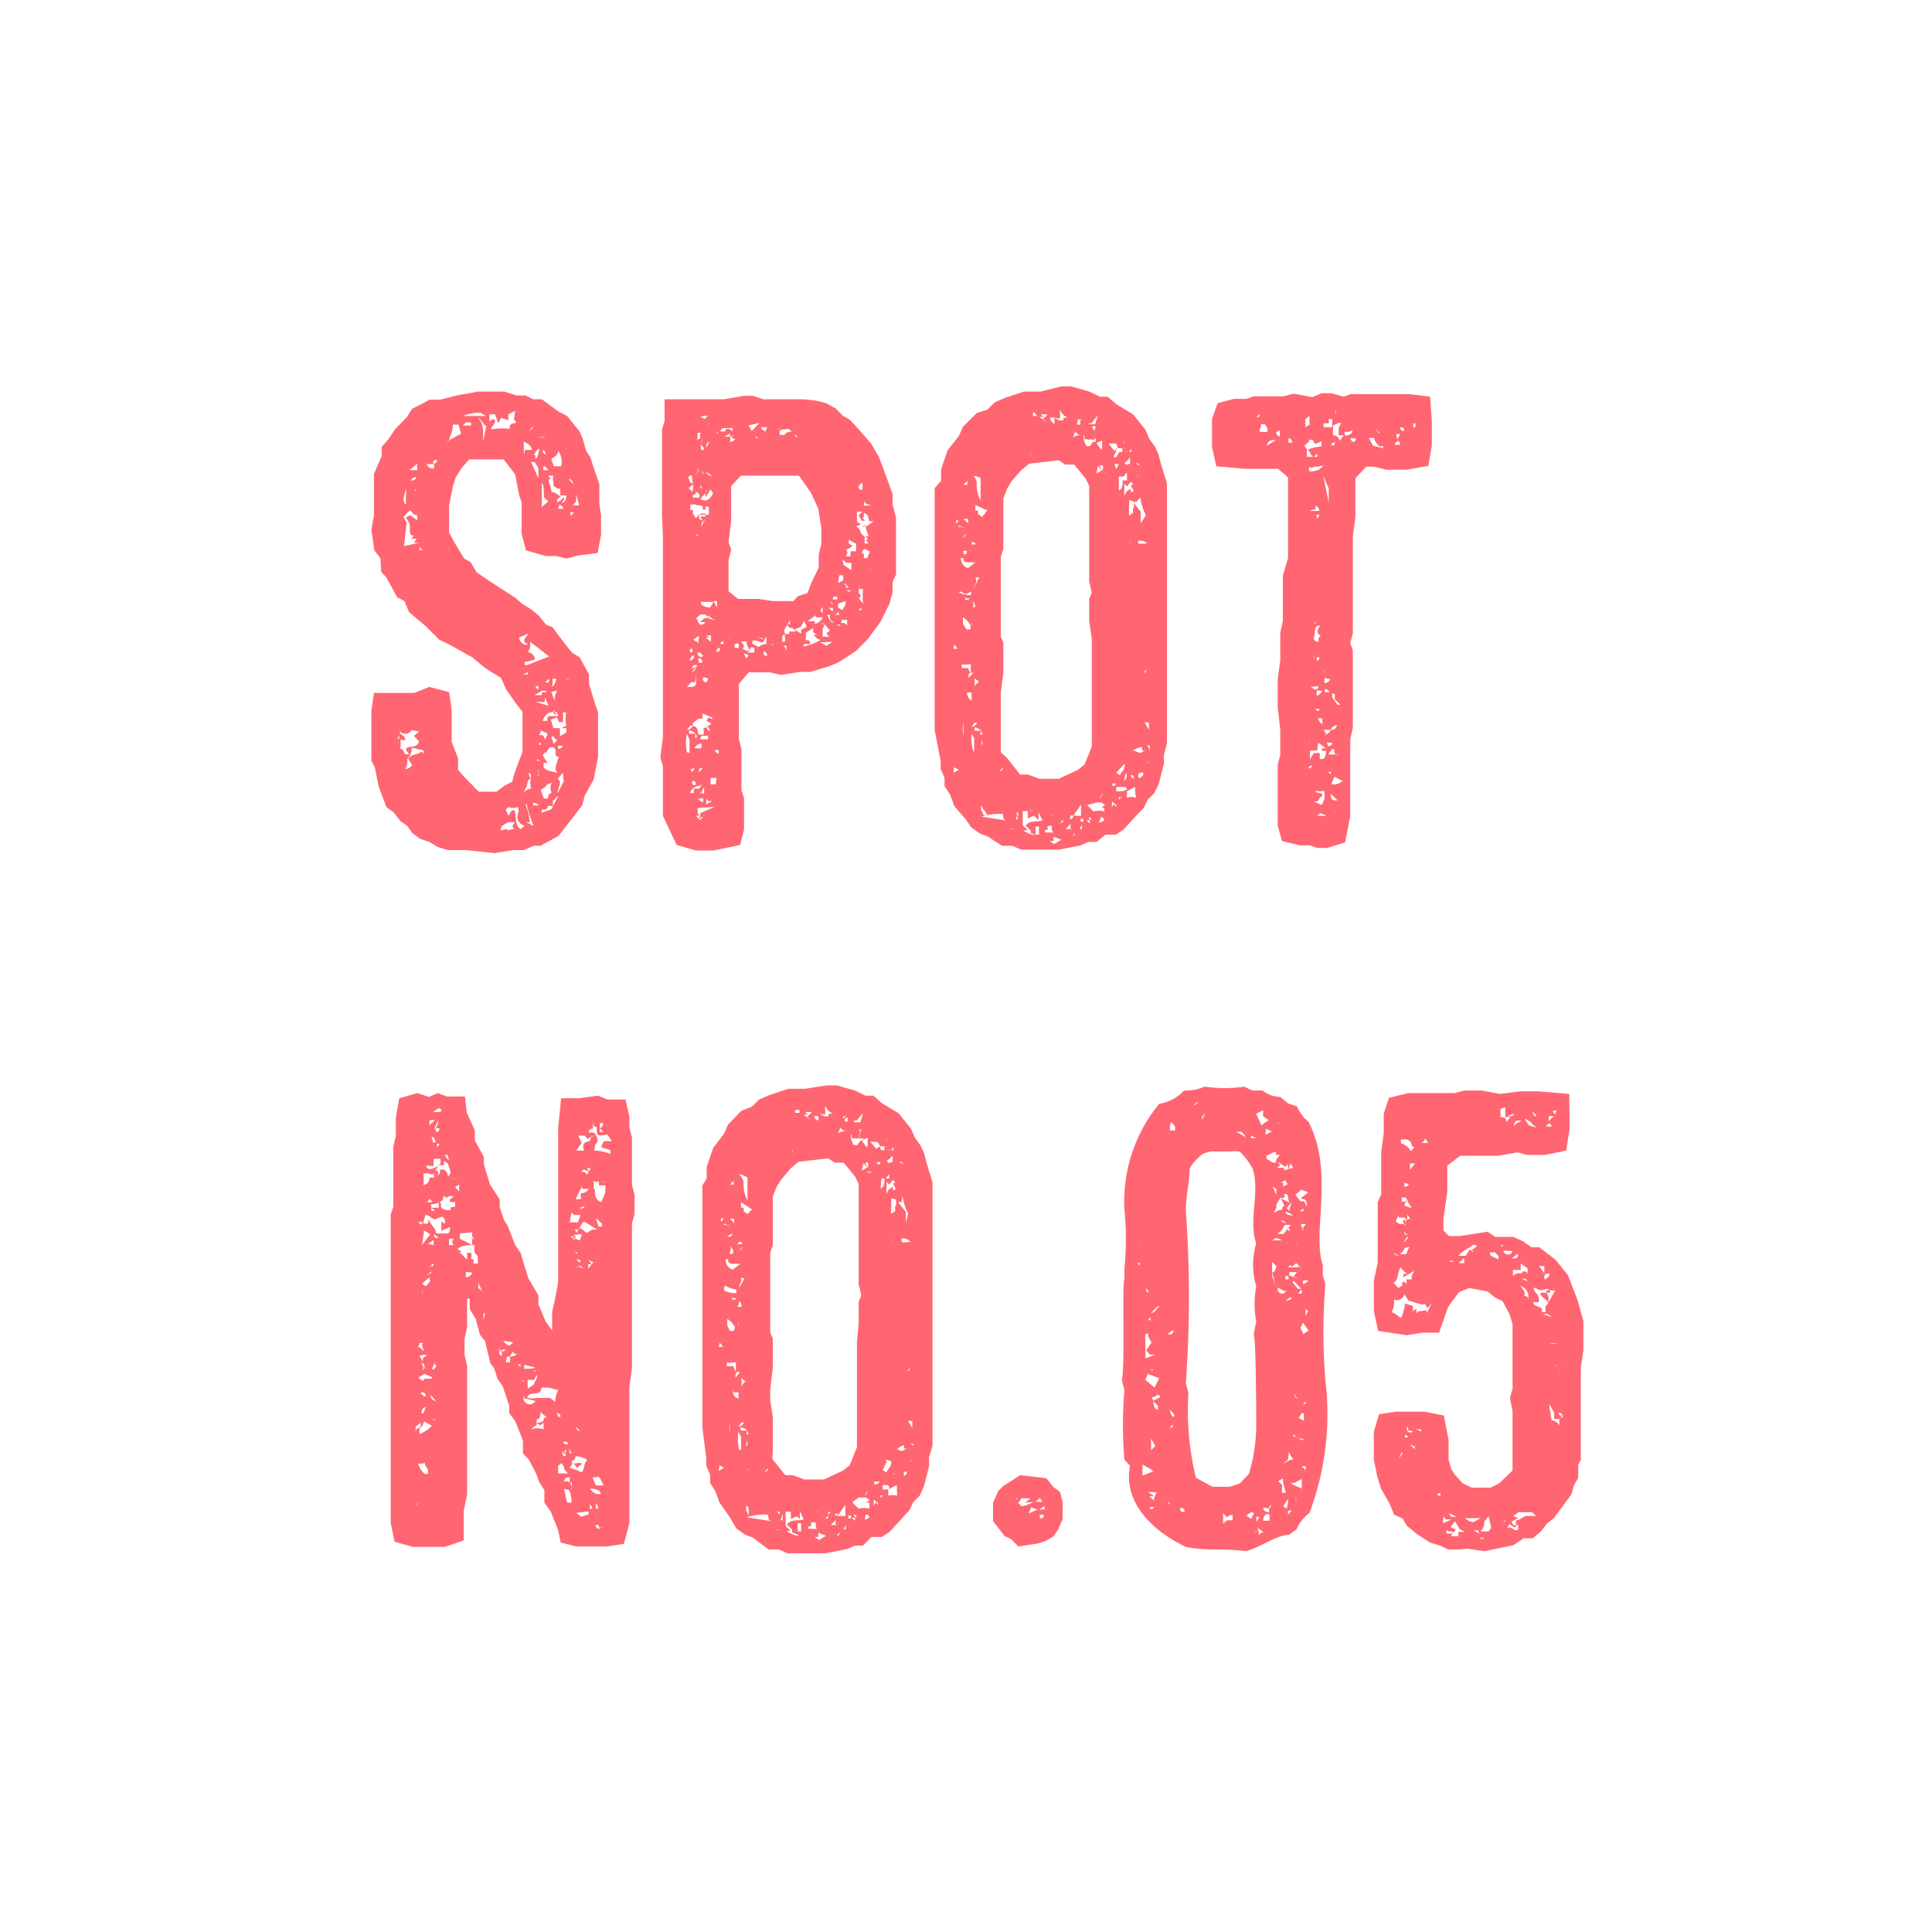<svg xmlns="http://www.w3.org/2000/svg" viewBox="0 0 45 45"><defs><style>.cls-1{fill:#fff;}.cls-2{fill:#ff6671;}</style></defs><title>アセット 5</title><g id="レイヤー_2" data-name="レイヤー 2"><g id="レイヤー_1-2" data-name="レイヤー 1"><rect class="cls-1" width="45" height="45"/><path class="cls-2" d="M12.15,12.43l0-.44,0-.29-.06-.17L12,11.05l-.27-.35-.24,0h-.56l-.17.19-.15.24-.06.19-.09.45v.63l.11.21.24.4.15.08.14.24.31.21.6.39.15.13.22.14.17.14.17.21.15.06.17.23.28.36.18.11.22.4,0,.23.15.48.06.17V17l0,.18v.45l-.1.52-.21.38-.06.23-.27.35-.28.36-.42.23-.16,0-.23.1-.24,0-.44.07-.67-.07-.42,0-.23-.07L10,19.61l-.21-.07-.19-.14-.12-.17-.15-.1-.16-.21L9,18.8l-.18-.48-.09-.45-.08-.15,0-.44v-.72l.06-.42.72,0h.22L10,16l.46.12.06.41v.75l.15.38v.27l.13.15.35.36.42,0,.18-.14.18-.09.06-.22.18-.48,0-.18v-.75L12,16.36l-.21-.3-.12-.27-.37-.23L11,15.31,10.44,15l-.21-.1-.33-.33-.37-.31L9.42,14l-.17-.09L9,13.45l-.12-.13L8.86,13l-.14-.18-.07-.48L8.71,12l0-.25,0-.17v-.27l0-.27.18-.42,0-.21.15-.17L9.2,10l.28-.29.12-.19.24-.12L10,9.31l.25,0,.39-.1.5-.09.42,0,.18,0,.29.09h.21l.18.09.2,0,.38.28.21.11.29.36.07.16.08.29.1.15.06.19.15.44,0,.22,0,.24L14,12v.46l-.08.42-.46.06-.27.07-.24-.06h-.24l-.46-.13ZM9.47,17.09c-.06,0-.13,0-.15-.07s0,0,0,.06l-.06.13.06,0a.52.52,0,0,1,0,.23c.1,0,.07.13.15.13l.06,0-.07-.1c0-.14.24,0,.3-.2l-.12-.13.12-.1L9.58,17C9.62,17,9.51,17.09,9.47,17.09Zm-.17.14v-.14c.06,0,.14.08.14.15Zm.29.19h0a.33.33,0,0,1-.1.25c0,.09,0,.17-.06.24h0a.19.19,0,0,0,.17-.09l-.09-.14c.06-.12.18-.09.27-.15s.09.09.09,0-.07-.06-.09-.07S9.62,17.42,9.59,17.42Zm-.19-5.8s0,.12.06.12a1.62,1.62,0,0,1,0-.27s0-.07,0-.09A1.33,1.33,0,0,0,9.4,11.62Zm0,.42.07.14-.06.54.36-.08s0,.12,0,.17h0s.09,0,.09,0v0a.15.15,0,0,1-.1-.17v0l-.12,0,.06-.08h0a.17.17,0,0,0-.12,0l.06-.09c-.06,0-.09,0-.09-.08a.46.46,0,0,1,0-.12.35.35,0,0,0-.1-.21l.1-.06.17.12V12c-.12,0-.12-.12-.21-.12H9.55Zm.14-1.09.18,0a.51.51,0,0,1,0-.15v0Zm0,.25v0s.15,0,.15-.08v0C9.65,11.11,9.58,11.14,9.58,11.2Zm.07.25v0h0s.08,0,.08-.06a0,0,0,0,0,0,0A.1.1,0,0,0,9.65,11.46Zm.47-.64s-.09,0-.14,0a.15.15,0,0,0,.17.1v-.13Zm0,0a.1.1,0,0,0,.1-.09S10.09,10.69,10.09,10.77Zm.33-.46h0s0-.06.06-.09S10.42,10.26,10.42,10.3Zm.06-.1.27-.15-.06-.21h-.13A.74.74,0,0,1,10.47,10.2Zm.15,8.52s.06,0,.06,0,0,0,0,0,0,0,0,0Zm.55-9.1v0s0-.06,0-.06a1.2,1.2,0,0,0-.39.08l.24,0,.19,0v0l.11,0S11.22,9.63,11.18,9.61Zm-.39.25a.44.44,0,0,1,.19,0s0-.08,0-.08-.07,0-.12,0Zm.46.44.09-.44c-.06,0-.12-.18-.21-.18h0C11.29,9.84,11.24,10.09,11.26,10.3Zm.6-.71,0,.14-.17-.06-.06.13-.08-.21-.13,0,0,.19a.09.09,0,0,1,.13-.06l0,.06-.1.15a.19.19,0,0,0,.09,0,1.31,1.31,0,0,1,.35,0c0-.07,0-.12.1-.13s0-.09,0-.09h0L12,9.57Zm-.33,9.55s0,0,0,0,0,0-.06,0Zm.15.14,0,0c.06,0,.16-.06.16,0v0L12,19.3c-.09,0-.07-.09,0-.15l-.15,0S11.67,19.22,11.67,19.29ZM11.8,19h0c.1,0,.07-.13.16-.13s0,.36.17.44l.09-.08a.21.21,0,0,1-.17-.19c0-.06.06-.2,0-.24a.33.33,0,0,1-.21,0l-.06.06.06.14Zm.5-4.24-.21.09a.19.19,0,0,0,.19.17h0v0c0-.07-.07,0-.07-.12A.38.38,0,0,1,12.29,14.79Zm-.17,4,0,0s0,0,0,0,0-.06,0-.06l0,0Zm.09-8.16,0-.12h.17v0c0-.09-.12-.17-.19-.19l0,.21,0,0Zm.1-.57-.14,0,.12,0a.13.13,0,0,0,.12-.1Zm-.14,5.68h.11v-.06l0,0A.32.32,0,0,1,12.18,15.71Zm.17,2.42a.18.18,0,0,0-.07.15l0,0-.11.24a.23.23,0,0,1,.2-.15.68.68,0,0,1,0-.3.06.06,0,0,0-.06-.06h0Zm0-3.18c0,.09,0,.18-.06.24.07,0,.17.08.17.17v0a1.39,1.39,0,0,1-.24.06l0,.07.06,0,.51-.2Zm0,4.2s-.09,0-.09,0l.17.09a3.56,3.56,0,0,1-.17-.53.11.11,0,0,0,0,.09v0C12.32,18.91,12.32,19.08,12.35,19.15Zm0-8.47a.12.12,0,0,0,0,.06S12.34,10.68,12.32,10.68Zm.19.46V10.9l-.09-.14-.08,0Zm-.12,7.62.14,0a.27.27,0,0,0-.14-.06s0,0,0,0Zm0-8.64,0,0,.1.14Zm.06,0h0Zm0,.49a.08.08,0,0,0,0,.08.33.33,0,0,0,.07-.17.08.08,0,0,0,0-.07A.33.33,0,0,0,12.44,10.6Zm.06,7.09a.09.09,0,0,0-.06,0,.22.22,0,0,1,.15.1C12.59,17.75,12.56,17.69,12.5,17.69Zm0-1.63a0,0,0,0,0,0,0l0-.09h-.07S12.5,16.06,12.55,16.06Zm-.09.12.17,0c0-.15.09,0,.1-.1l-.1,0Zm.24.16-.21,0,.3.09-.09-.19Zm-.21,1,.07,0a.06.06,0,0,1,0,0Zm.06.65a.09.09,0,0,0,0,.09V18s0-.08,0-.08A.06.06,0,0,0,12.55,18Zm.21-.72c-.09-.1,0-.1,0-.2L12.56,17c.08,0,0,.1,0,.13C12.71,17.08,12.65,17.25,12.76,17.25Zm-.2.06a.08.08,0,0,0,.06,0S12.59,17.3,12.56,17.3ZM13,18.55h0c-.06,0-.06.09-.12.09h0l0,.13-.12,0c0,.13-.14.06-.14.1a.08.08,0,0,0,0,.06l.22-.08,0,0Zm-.31-8.37a0,0,0,0,0,0,0c-.06,0-.09,0-.15,0v0A.29.29,0,0,0,12.71,10.18Zm-.06.48s0,0,0,0h0s.06,0,.06,0Zm.1,7.62c0,.06-.13.08-.13.14l.07.18h.09s0-.13.09-.13h0a.28.28,0,0,1,0-.24Zm-.12-2.44s0,0,0,0,0,0,0,0a.25.25,0,0,1,0-.1Zm0-4.89.16,0s-.06-.09-.1-.09S12.67,10.92,12.65,10.95Zm.09.69,0-.06c-.06.12,0-.27-.08-.33l0,.56.16-.14S12.74,11.67,12.74,11.64Zm.14,4.95c-.09,0-.18.12-.2.2h.11c0-.06,0-.11.06-.11H13A.1.1,0,0,0,12.88,16.58Zm-.2,1,.11.18-.09,0v.1c.07.09.18.09.28.12s0,0,0-.09a.91.91,0,0,1,.08-.27.07.07,0,0,1-.08-.08c0-.08,0-.15-.09-.15S12.76,17.53,12.68,17.54Zm0-7.11s0,.1.07.1,0,0,0,0,0-.1-.1-.1h0Zm.06,5.41a.11.11,0,0,0,.08,0h0a.08.08,0,0,0,0-.08Zm.08-4.71c0,.09.07.18.06.27a.57.57,0,0,1,.23.13s-.09,0-.09.09,0,0,.06,0l.1-.09,0,.06-.06.07h0c.08,0,.11-.09.11-.17l-.14,0v-.18c0,.06-.13,0-.16-.06l0,0,0-.07a.25.25,0,0,1,0-.15h-.12A.11.11,0,0,0,12.83,11.14Zm.06-.49.06.17h.17v0A.43.43,0,0,0,13,10.5C13,10.57,12.95,10.63,12.89,10.65Zm0,6.49.06.15.08-.1A.12.12,0,0,1,12.89,17.14Zm0-1.19h0c.08,0,.1-.13.12-.18l-.09,0v.15Zm0,.13h0l.08.2s0-.09,0-.09h0L13,16A.08.08,0,0,1,12.95,16.09Zm.27.47a1.14,1.14,0,0,1,0,.23h-.09l-.13-.3,0,.1.11.08-.17.06.06.2.15,0V17a.53.53,0,0,1,0,.15l.15-.09,0-.1-.11,0,.11-.06a.66.66,0,0,1,0-.3ZM13,11.85l.12,0h0a.11.11,0,0,0-.09-.09s0,0,0,0ZM13.11,18l-.12.14c.12.1,0,.17,0,.33l.14-.27ZM13,17.44s0,0,0,0,.1,0,.1-.07v0l-.1,0A.21.21,0,0,0,13,17.44Zm.18-1.62h0s.06,0,.09,0A.11.11,0,0,0,13.17,15.82Zm0-4.79a.16.16,0,0,0,0,.1s0,0,0,0a1.29,1.29,0,0,1-.06-.18Zm.07,5.37s0,0,0,.07,0,0,0,0Zm0-5.25a.41.41,0,0,0,.1.12A.17.17,0,0,0,13.28,11.16Zm0,5.19,0,.06a.05.05,0,0,0,0,0Zm0-4.26v0l.12-.15h-.09S13.3,12,13.3,12.08Zm.09-.31h.15l-.07-.26,0,.17Zm.18.1v-.1h0Z"/><path class="cls-2" d="M19,9.33l.24.06.22.12.18.18.16.09L20,10l.29.33.18.31.18.48.14.39v.24l.08.31v.14l0,.69v.25l0,.24-.08.18,0,.23-.07.27-.21.42-.3.41-.27.27-.41.27-.22.09-.44.13-.24,0-.44.07-.26-.06-.25,0-.24,0-.23.27,0,.43,0,.17,0,.3,0,.38.06.24,0,.44v.3l0,.22.06.17,0,.29v.45l-.09.36-.62.13-.18,0-.23,0-.45-.13L15.44,19l0-.24,0-.25v-.44l0-.23-.06-.19.06-.48,0-.17,0-.21,0-.23V15.17l0-.45v-.46l0-.23v-.21l0-.21,0-.24v-.61l0-.24L15.42,12v-.4l0-.27,0-.39,0-.27,0-.23,0-.18L15.42,10l.06-.19,0-.51.45,0,.49,0,.21,0,.23,0,.46-.08.22,0,.24.08.21,0,.72,0ZM16,17a.16.16,0,0,0,.14-.1s0,0-.06,0h0Zm.06.54,0-.09,0-.22L16,17.09A1,1,0,0,0,16,17.52Zm0-6.35,0,.11,0-.08.09.06-.11.09h0l.08.08v0c.06-.09,0-.22,0-.33s-.09,0-.09,0l0,0Zm.13,4.7-.09,0L16,16h.06c.06,0,.15,0,.15-.08l-.11,0,.11,0,0-.2Zm0,1.29-.06,0h.1v0c0-.1-.09-.15-.18-.17l0,.08.15,0Zm-.12,1.57s0,0,0,0,0,0,0,0l0,0Zm.15-7h-.14l0,.13.06,0,0,.08.06.1h0s.06,0,.06-.07v0h.25l0-.09,0-.1-.08,0,0,.07,0,0-.06,0,0-.08A.32.32,0,0,0,16.21,11.77Zm-.15,3.12h0s0,0,0,0a0,0,0,0,0,0,0h0A.07.07,0,0,1,16.05,14.89Zm0,.51s.09,0,.09-.09S16.07,15.35,16.05,15.4Zm0,2.55c.06,0,.06.06,0,.1a.34.34,0,0,0,.11-.15Zm0-2.81,0,.08a.26.26,0,0,1,.15,0l0,0h-.09l0-.09Zm.24,3.18a.26.26,0,0,0-.24.17s.09,0,.09,0v-.1l.07,0,.06,0,.06-.1Zm-.16-8.08s0,0,0,.06Zm.06,7.48s0,0,0,0-.06,0-.06,0h0a.13.13,0,0,1,.11,0Zm0,.57s0-.08-.06-.08S16.13,18.28,16.16,18.29Zm0-6.82,0,0a.07.07,0,0,1-.07.08l0,.06.15,0v-.08Zm-.06,3.45,0,0h0l.12.08,0-.08a.11.11,0,0,0,0-.09Zm0,.66s.06,0,.09-.06A.08.08,0,0,0,16.12,15.58Zm0,.08h0s0,0,.06-.06S16.12,15.61,16.12,15.66Zm0-.71h0l0,0,0,0h0Zm.21,1.69,0,.12h-.09l-.13.1,0,.07c.1,0,.12.12.12.2v0l.13,0,0-.12,0,.06v-.1l.13,0-.08,0,.13-.09-.12-.08.09-.09,0,0ZM16.25,11l-.09.11.1-.11a.13.13,0,0,0,0-.1Zm0-1,0,0,0,0Zm0,.43v0a0,0,0,0,0,0,0l0,0s0,0,0,0a0,0,0,0,0,0,0Zm0,7h.08a.17.17,0,0,0,0-.12C16.21,17.35,16.22,17.38,16.17,17.42Zm0-3a.14.14,0,0,0,.06.12s.11,0,.11-.06,0,0,0,0h-.12l.11-.09.1,0-.09-.09h-.09A.28.28,0,0,0,16.21,14.42Zm0,.51v0l0,0S16.22,15,16.21,14.94Zm0-5v0h0Zm0,.29h0c.12,0,0-.12.09-.15h-.09C16.24,10.17,16.26,10.21,16.22,10.26Zm0,2.22h0v0s0,0-.06,0A0,0,0,0,0,16.26,12.48Zm0,6.16.12.08v0a.16.16,0,0,0,0-.1Zm0-6.39s0,0,0,.06h0s0,0,0,0v0Zm0,5,.09,0,.15,0s0,0,0,0l0-.08-.15,0S16.3,17.27,16.24,17.27Zm0,1.6,0,0,0,.11.06.12,0-.11.34-.15Zm0,.29s0-.08,0-.08v0Zm.08-9.33s-.08,0-.08,0a0,0,0,0,0,0,0l.08-.06Zm-.06,1.24c0,.06.06.06.11,0l0,0a0,0,0,0,0,0,0,.1.1,0,0,0-.06-.07A.06.06,0,0,1,16.26,11.08Zm0,4.41a.13.13,0,0,0,.09,0s0,0,0,0,0-.1-.09-.1Zm0,2.56,0,0s.08-.06.09-.1h-.06Zm.08-7.72s0-.06,0-.06a0,0,0,0,0,0,0S16.33,10.32,16.34,10.33Zm0,3.75L16.33,14l0,.08a.36.36,0,0,0,.21.07h0l.08-.13-.11,0Zm0,5-.06.06,0-.08-.08,0,.09.1.07-.06Zm-.12-3.42s0,0,0,0,0,0,0,0v0h-.07Zm.08-.4a0,0,0,0,0,0,0s0,0-.06,0a.05.05,0,0,0,0,0A.08.08,0,0,0,16.38,15.28Zm0,3.22v.06l.09,0v-.15l0,0s0,0,0,0S16.34,18.43,16.34,18.5Zm0-7.12h0v0h0A.06.06,0,0,0,16.36,11.38Zm0,.73h0s.07,0,.12,0l0-.07-.07,0A.08.08,0,0,0,16.36,12.12Zm0-2.33.1.06.08-.08Zm0,.78.09,0v0a.15.15,0,0,0-.08-.12A.52.52,0,0,0,16.37,10.57Zm.24.92-.12.19v-.1l-.12.13,0,0C16.49,11.73,16.57,11.56,16.61,11.49Zm-.21.78v.1a.43.43,0,0,1,.12-.21Zm0-1.92s0,0,.06,0h0s0,0-.06,0Zm.08,5.27s0-.06,0-.06a0,0,0,0,0,0,0s0,0,.06,0h0ZM16.44,11a.3.3,0,0,0,.14.1A.24.24,0,0,0,16.44,11Zm0,4.78,0,0h-.07l0,.06.06.06A.12.12,0,0,0,16.49,15.81Zm0-4.38s0,.06,0,.06,0,0,0,0S16.46,11.46,16.46,11.43Zm.09,3.45s-.09,0-.09,0l.12.1,0-.15h-.11Zm-.08,3.75v.13l.14-.07-.09,0Zm.08-8.74s0,0-.06.06,0,0,.07-.06Zm-.06,4.53.19.06a.69.69,0,0,1-.17-.12Zm0,2.49a.12.12,0,0,0,0,.08s0,.06.07.07Zm.06-6.6-.08.06,0,.09Zm.21-.6-.24,0,.12,0Zm-.2,7s0,0,0,.06h0s0,0,.07,0Zm.15,1.44h-.14l0,.15.12,0ZM16.65,10a0,0,0,0,0,0,0,.15.15,0,0,1-.08-.06S16.63,10,16.65,10Zm0,.1.07,0,0-.06,0-.08C16.73,10.09,16.67,10.14,16.61,10.14Zm0,7.4.09.06,0-.09s0,0,0,0h-.08Zm0-7.69.06,0a.05.05,0,0,0,0,0s0,0,0,0ZM16.7,14l-.08,0,.08.15Zm0,4.65s0,0,0-.06Zm0-3.48s0,0,.06,0a.22.22,0,0,0,0-.09A.13.13,0,0,0,16.68,15.21Zm.17-5s-.07,0-.07,0,.1,0,.12,0H17a0,0,0,0,0,0,0v-.07ZM16.78,15v0l.07,0v0s0-.06,0-.06S16.78,14.94,16.78,15Zm0-4.95.11,0c0-.08.1-.08.17,0l0-.09C17,10,16.86,9.94,16.8,10Zm.09-.19,0,0h0v0S16.89,9.79,16.89,9.82Zm.08,5s0,0-.08,0Zm0,0a.08.08,0,0,0,.06,0l0,0Zm0-5.07h0s0,0,0,0Zm.06.38,0,.13.12-.06-.1-.06.09-.06Zm1.57,3.72.23-.08.09-.24.17-.35v-.31l.06-.23v-.37l-.07-.46-.17-.37-.28-.4-.18,0-.42,0-.21,0-.54,0-.23.24v.17l0,.24,0,.2V12l0,.14-.06.49.06.17-.06.25,0,.27v.45l.22.18.25,0,.23,0L18,14l.48,0ZM17.11,15l0,.09.1,0V15Zm.1,0a.08.08,0,0,0-.08,0v0s0,0,0,0h0Zm0-4.9v0s-.06-.07-.1-.09A.15.15,0,0,0,17.26,10Zm.08,5,.1.06.08,0L17.39,15v-.06s0,0-.09,0S17.34,15,17.33,15.07Zm.06.27s.06-.07.08-.09-.08-.06-.13-.06l0,0C17.36,15.22,17.36,15.34,17.39,15.34Zm.06-.17.06,0s0,0,.1,0l0-.12-.09,0A.17.17,0,0,1,17.45,15.17Zm.28-5.35-.26.06.08.13Zm-.17,5s0,0,0,.08Zm0,.08V15A0,0,0,0,0,17.55,14.91Zm.33.07h0v-.17l-.09.14-.18-.06-.08.07.17.09C17.76,15,17.82,15,17.88,15Zm-.25-4.8.09,0s-.08,0-.09-.06Zm.18,4.74c0-.07,0-.07-.1-.09S17.78,14.88,17.81,14.92Zm-.07-.15h.06s0,0,0,0h0Zm.09-4.65c0-.06.06-.13.06-.19h-.13v0a.08.08,0,0,0,.09.08Zm0,5.13.07,0a.1.1,0,0,0-.09-.1h0Zm0-5.13,0,.08,0,0A.06.06,0,0,1,17.82,10.12Zm.47,4.53,0,.06.09.1-.08,0,0-.06a.08.08,0,0,0-.06.09V15l-.1,0,0,0-.14,0,0,.1-.07,0,0,0s0,0,0,0,.08-.06.09-.09l.14-.06-.09,0,.15,0,0,0,.08,0a.29.29,0,0,0,0-.12l0-.06.1,0s0-.06,0-.06h.17l-.09-.08s-.12,0-.12-.09h.06l0-.1ZM18,10.08H18S18,10.08,18,10.08Zm0,0h.13s0,0,0,0h0v0s-.08,0-.12,0Zm.1,4.63s0,0,0,0Zm0-4.86.06,0-.06,0,0,0Zm0,4.86s0,0,0,0h0Zm0-4.72h0a.08.08,0,0,0,.08,0S18.17,9.94,18.17,10Zm.06-.15v0s0,0,.06,0Zm0,.19,0,.1h.12c0-.07.18-.09.25-.09l-.1,0-.09-.07C18.39,10,18.29,10,18.23,10Zm.08,5.11a.11.11,0,0,0,.08,0h0l0-.1-.07,0S18.32,15.1,18.3,15.15Zm.23-5.25a0,0,0,0,0,0,0l0,0h.07A0,0,0,0,0,18.53,9.9Zm.1.3,0,0s0-.06-.08-.06,0,0,0,0Zm.08,4.41,0,0-.14.06.15.1,0-.09.13-.07-.06-.14Zm0-4.41,0,0-.07,0Zm0-.21v0h0s0-.06,0-.07A0,0,0,0,0,18.68,10Zm0,5.26h.06v0l0,0S18.68,15.22,18.68,15.25Zm.12-.5,0,.17c.06,0,.1,0,.1.09v0l-.15,0,0,.06a1.73,1.73,0,0,0,.39-.15s-.14-.06-.14-.12,0,0,.06,0l-.09-.07,0-.09Zm-.06-4.6.12-.06,0,0Zm0,0a0,0,0,0,1,0,0,0,0,0,0,0,0,0s0,0,0,0Zm.06-.3s0,.09,0,.12ZM19,14.33l-.19.14.17,0v.06l-.06,0a.23.23,0,0,0,.24-.15v-.09l0-.08,0-.07s-.09.09,0,.14l0,0h0v.1H19Zm-.17-4.24s0,0,0,0ZM19,14.33l0,0h0Zm.1.63.15.08.14-.09Zm.06-.31v0c0,.06,0,.12,0,.18l.15,0-.06-.08.08-.06-.12-.15Zm0-.11s0,0,0,0,.06,0,.06,0-.06,0-.08-.06Zm.15-.4a.16.16,0,0,0,.09.1l0-.08s0,0,0,0l-.06,0Zm0,.28s.06.09.11.09,0,0,0,0l-.09-.09,0-.1-.06,0Zm.09-.33s0,0,0,0,0,0,0,0,0-.06-.07-.08Zm0-.18,0,.06a.14.14,0,0,1,.1,0l0-.08Zm.12.33s0,.06-.08.08h0l.11,0,0,0Zm0-.42v0l.13,0,0-.08v.08Zm0,0v0s0,0,0,0Zm0-.24.12-.06v-.12h-.09Zm0,.21a.13.13,0,0,0,0-.07Zm0,.27,0,.09.1.06.07-.12L19.7,14Zm.07.51s-.07-.06-.09,0Zm0-.06a.13.13,0,0,1,.14.06l0-.08,0-.06a.16.16,0,0,1-.12,0Zm.06-1.35.18.12,0-.17-.11,0-.1-.08Zm0,.44a.08.08,0,0,1,.06.09h0l.06,0-.07-.09Zm0,.27,0,0,0,0v0l-.06,0Zm.06-1.06.11,0-.11,0c.06.09,0,.08,0,.15l.1,0v-.12l.13,0,0-.17-.17-.1,0,.09.09.06Zm0,1.27.09,0,0-.07S19.85,14.06,19.8,14.08Zm0,.09s0,0,0,0h0v0s0,0,0,0Zm.09-.34,0-.08h-.08S19.85,13.83,19.91,13.83Zm.29-1.77.06.07-.08,0v0L20,12l.09-.08-.13,0s0-.12,0-.12h0V12l0,.15.09.06-.12.06c.12,0,.09.19.21.22l0,.17.09,0-.07-.09h.06l-.06-.08.07,0-.07-.21.19-.14-.1,0L20.21,12l0,0-.09-.06,0,.11ZM20,14.21a.08.08,0,0,0,.06,0s0,0,0-.06Zm0-2.88a.07.07,0,0,0,.08.08.3.3,0,0,0,0-.17S20,11.31,20,11.33Zm0,2.48s.1.08,0,.12l.1.13a2.69,2.69,0,0,1,0-.34l-.09,0,0-.14Zm.09.4s0,0,0,0,0,0,0,0h0S20,14.21,20.06,14.21Zm.09-2s0,.06-.07.06S20.1,12.25,20.15,12.25Zm-.06-.55a.33.33,0,0,1,0,.12.74.74,0,0,1,.18,0l-.15-.06Zm0,1.21s0,.09,0,.13l.08,0,.06-.15-.1-.06A.08.08,0,0,0,20.09,12.91Zm0-.18h0s0-.09,0-.11Zm0,.67v0l0,0s0,0,0-.06,0,0,0,0Zm.15-.14a.13.13,0,0,0,0,.08Z"/><path class="cls-2" d="M21.92,11.2v-.27l.15-.44.26-.33.1-.22.32-.32L23,9.54l.17-.17.23-.1.45-.15h.39L24.72,9l.23,0,.42.12.25.12.18,0,.21.18.38.23.29.36.09.21.13.18.08.17.06.23.14.46v.94l0,.17,0,.3v.92l0,.13,0,.45v1.14l0,.25,0,.21,0,.48v.39l0,.67-.07.27,0,.21-.12.47-.11.22-.15.15-.09.19-.14.14-.33.36-.18.12-.24,0-.21.17h-.19l-.18.08-.51.1h-.46l-.42,0-.2-.09-.24,0L23,19.48l-.17-.06-.21-.15-.12-.18-.27-.31-.1-.27L22,18.31l0-.19-.09-.21,0-.18L21.77,17l0-.24v-.47l0-.42,0-.21V14l0-.19,0-.24v-.46l0-.14,0-.31,0-.2V11.37ZM22.21,18l.12-.07-.11-.06Zm0-2.88a.1.1,0,0,1,.09,0,.14.14,0,0,0-.08-.1l0,0s0,0,0,0Zm.12-3s-.06,0-.06,0,0,.06,0,.08Zm0,.12,0,.06c0-.07.1,0,.15,0Zm0-.19.07,0h-.09Zm0,1.74a.37.37,0,0,0,.17.06.17.17,0,0,0,.12,0l0-.07-.12.06-.12-.06Zm0-1.67h0s0,0,0,0Zm.17,3.36-.1,0,0,.08h.15l.06.14,0-.14,0-.09ZM22.38,13c0,.09.06.21.17.23l.17-.13-.06,0a.12.12,0,0,0-.08,0c-.06,0-.11,0-.14-.06V13Zm.23,1.58h0a.45.45,0,0,0-.18-.2l0,.15.08.13h.09Zm-.17,1.75s0,0,0,0a.07.07,0,0,0,0,0s0,0,0,0S22.44,16.33,22.44,16.38Zm0,.73h0c0,.08,0,0,0,.06Zm0-5.77.09,0,0-.09Zm0,1.22s0,0,0,0a.1.1,0,0,0,.06-.08v0h0S22.4,12.54,22.4,12.55Zm0,4.57,0,0,0-.24A.68.68,0,0,0,22.44,17.13Zm0-5,.11.11v.06s0-.07,0-.1,0,0,0-.06l0,0,0,0Zm0,.83c.06,0,.08,0,.08-.08l-.09,0A.16.16,0,0,1,22.44,12.91Zm.19,1c-.06,0-.1.07-.15,0l0,.06.08,0a.11.11,0,0,1,.12-.08Zm0,2.37,0-.15-.12,0,0-.07C22.52,16.15,22.54,16.29,22.63,16.31Zm0-.65s-.07.06-.07.1v.06l.11-.12A0,0,0,0,0,22.61,15.67Zm0-4.59a.33.33,0,0,1,.12.2l0,0a.78.78,0,0,0,.09.42v-.53A.61.61,0,0,0,22.57,11.08Zm0,1.64.09,0s0-.06-.08-.06h0A.1.1,0,0,1,22.57,12.72Zm0,1.9a.11.11,0,0,0,0-.09Zm0-.44.08,0a.16.16,0,0,0-.06-.14A.16.16,0,0,1,22.63,14.19Zm0,2.79a.16.16,0,0,0,.13-.1s0,0-.06,0h0Zm.06.54,0-.09V17.2l-.06-.11A1,1,0,0,0,22.68,17.52Zm0-1.67a.29.29,0,0,1,0,.19l.11-.12,0,0,0,0Zm.14,1.31-.06,0h.11v0c0-.1-.09-.15-.18-.17l0,.08.15,0Zm-.16,1.5,0,.08v-.09Zm0-5.79h0a.07.07,0,0,0,.06-.08s0,0,0,0A.12.12,0,0,1,22.67,12.87Zm.38-1-.08.06-.25-.12,0,.13.06,0,0,.08.09.07,0,0s0,0,0,0S23,11.91,23,11.85Zm-.36,1.86v0l.12-.23-.09,0C22.78,13.58,22.68,13.62,22.68,13.71Zm0,1.19s0,0,0,0Zm0,4.19h0l0,0s0,0-.06,0Zm0-5.08s0,0,0,0,0,0,0,0l0-.06S22.7,14,22.7,14Zm0,1.23v0s0,0,0,0Zm0-5s0,0,0,.06Zm0,2.85a.15.15,0,0,0,.07-.06S22.76,13.06,22.75,13.09Zm.1,4.64s0,0,0,0-.06,0-.06,0h0a.13.13,0,0,1,.1,0Zm0-.78v0s0,0,0,0Zm.06-6.57h-.06v0l.06,0Zm-.06,7h.08a.17.17,0,0,0,0-.12C22.85,17.35,22.87,17.38,22.82,17.42Zm.06-5s0,0,0,0h0Zm0,6.4,0,.11.06.12L23,19A.36.36,0,0,0,22.9,18.85Zm0-.79S23,18,23,18h0Zm.51,1a1.32,1.32,0,0,0-.5.06l.63.1s-.1,0-.12-.07Zm-.08-1s.08,0,.08-.08Zm.18-.3.3.38.18,0,.27.1h.45l.45-.21.15-.12.17-.42v-.44l0-.54,0-.36v-.72l0-.45-.06-.41v-.52l.06-.15-.06-.25V13l0-.3,0-.15v-1l0-.23-.08-.17-.27-.33-.21,0-.15-.1-.69.08-.18.15-.23.26-.1.17-.09.23v.48l0,.21,0,.2,0,.29-.06.18v.51l0,.18,0,.27v.9l.06.14,0,.27,0,.42-.06.48v.27l0,.38v.73Zm.17,1.65a.11.11,0,0,0-.09,0Zm-.06-.22h.13l0-.07,0-.09S23.66,19.13,23.63,19.17Zm0-9.46v0h0ZM23.72,19l0-.07-.06,0Zm.29.41v0l0,0,0-.06-.12-.12h0c.09-.13.25-.08.39-.12l-.09-.19v.18L24.08,19l-.14.06,0-.17-.12,0,0,.08,0,0v.25l.12.12-.11,0a.86.86,0,0,0,.2.1.19.19,0,0,0,.09,0Zm-.21-10s.1,0,.1,0h0ZM24,18.83a.11.11,0,0,0,0,.06Zm0-8.2a.13.13,0,0,0,0-.09.06.06,0,0,0,0,0Zm.06-1,0,0v.06s.1,0,.1,0h0S24.09,9.6,24.07,9.6Zm0,9.28h0s0,0,0,0,0,0,0,0S24,18.86,24,18.88Zm.06.34v.06l0,0,0,.13h.08l0-.06v-.13Zm.29-9.4-.12-.1s.1-.06.1-.1l0,0-.15,0,.07.06-.1,0s0,0,0,0l0,0Zm.09,9.49,0-.1s0,0,0,0a.32.32,0,0,0-.1,0l0,.09-.06,0v.06h.2Zm.06-9.46V9.73a.25.25,0,0,0-.1,0h0A.14.14,0,0,0,24.53,9.85ZM24.47,19a0,0,0,0,0,0,0,.11.11,0,0,0,.07,0,0,0,0,0,0,0,0Zm.08.66.17-.1-.18-.07,0,.1-.09,0Zm0-9.93.12.06h.1l0-.06h.1a.33.33,0,0,1-.18-.19v.21Zm.08,9.61a.07.07,0,0,0,0,0h0s0,0,0,0Zm.13-.25-.1.12a.15.15,0,0,1,.1-.06l0,0Zm.06-.08-.06,0V19Zm0,.3h.12a.29.29,0,0,1,0-.12Zm.1-.23a0,0,0,0,0,0,0l0,0h0l0-.06Zm0,0A.08.08,0,0,0,25,19,.08.08,0,0,0,24.93,19Zm.06.24a0,0,0,0,0,0,0,.09.09,0,0,0-.06,0s0,0,0,0Zm0-9.1c0-.07.18-.09.25-.09l-.1,0-.09-.07Zm0,9.39a0,0,0,0,0,0,0ZM25,19l.18,0,0-.09,0-.17,0,0Zm0,.42v.06l.12-.17h.08l0-.11A.68.68,0,0,1,25.05,19.44Zm.15-9.65v0H25.1l0,.07A.1.1,0,0,1,25.21,9.79Zm-.06.06,0,.06,0,0h.08a.13.13,0,0,1,0-.1Zm.08,9.25v.06h.06v0a.11.11,0,0,0,0-.07h-.08Zm.25-8.85a.14.14,0,0,1-.1,0s0,0-.06,0l0-.08-.08-.08,0,0,.06,0v.09h0l0,.08.06.15h.09l.07-.1.06,0,0-.06-.06-.09.06-.21h-.09C25.54,10.09,25.51,10.2,25.47,10.26ZM25.32,10v0h0s0-.06,0-.07A0,0,0,0,0,25.32,10Zm0,9.12s0,0,.06.06v0a.08.08,0,0,0,0-.06A.05.05,0,0,0,25.32,19.1Zm0-.37.15.15,0,0a.48.48,0,0,1,.25,0l0-.09-.07,0,.09-.06-.09-.06h-.1Zm0-8.53,0,0s0,0,0,0v0l.06-.06Zm.1-.36,0,0-.06,0,0,.07s0,.09,0,.09h0V9.88h.15l.06-.21Zm0,9.24a.06.06,0,0,0-.06-.06v0a.06.06,0,0,0,.06.06Zm0-8.43h.06a0,0,0,0,0,0,0c-.06,0,0,0-.08,0h0Zm.12.36.15-.09,0-.1-.08,0,.06.13-.1-.12Zm.06-.44a0,0,0,0,0,0,0l.07-.15v-.18l-.13.06.12.17S25.63,10.54,25.63,10.57Zm0,8.58.12-.06h0s0-.06-.07-.08A.29.29,0,0,0,25.61,19.15Zm0-.56s.08-.07.08-.13a.05.05,0,0,0,0,0h0ZM25.76,11a0,0,0,0,0,0,0s0,0-.06,0a.05.05,0,0,0,0,0A.08.08,0,0,0,25.76,11Zm0-.25s0,0,0,0,0,0,0,0h0v0S25.79,10.78,25.78,10.78ZM26,18.85l0-.1-.1-.08,0,.09s0,.12-.09.09l.06,0,.07-.12.06.07v0l0,0Zm-.18-8.52.13.17.09-.07L26,10.33Zm.06.5s0,0,0,0,.06,0,.06,0v0Zm0,7.65a0,0,0,0,0,0,0h0s0,0-.07,0Zm.12-.23,0,0,0,0h-.09s0,0,0,.06A.11.11,0,0,0,26,18.25Zm0-7.32.06-.12s-.06,0-.09,0S26,10.89,26,10.93Zm0-.28,0,0,.07-.12.07,0,0-.09H26C26,10.58,25.94,10.58,25.94,10.65Zm.06.78.09-.08c-.09,0,0,0,0-.06h0l0-.1.1,0V11l-.08.1-.11,0Zm0,7.2.06-.06s0,0-.06,0h0Zm.13-.84L26,18l.09.06c0-.06.1-.12.1-.2a.08.08,0,0,0,0-.07S26.1,17.79,26.09,17.79Zm.06.6s0-.06-.06-.06H26v.1l.15,0Zm-.06-8.13a.11.11,0,0,0,0,.09s0-.12,0-.17Zm0,8.38h0v0s0,0,0,0h0Zm0-8.16a.08.08,0,0,0,0-.06v0Zm0,.31a.1.1,0,0,1,.06.07v0l-.09,0,.16-.06,0-.14Zm.06.54-.06-.06,0,0,0,.12a.69.69,0,0,0,0,.17.21.21,0,0,1,.15-.17l0,.07c.17,0-.1-.17.06-.17l-.06-.07Zm-.07,6.87.06-.08V18C26.17,18.1,26.21,18.15,26.17,18.21Zm.12-7.67a.23.23,0,0,0-.1,0l.15,0v-.08Zm0,.21a.05.05,0,0,0,0,0,.08.08,0,0,0-.06,0,0,0,0,0,0,0,0S26.24,10.75,26.27,10.75Zm0,.83a0,0,0,0,0,0,0,.06.06,0,0,0,0,0,0,0,0,0,0,0,0Zm0,.08v.18a.81.81,0,0,0,0,.18l.09-.06,0-.12-.06,0h.08v-.15Zm0,6.22h0l0,0A.09.09,0,0,1,26.27,17.88Zm.14.58,0-.12-.19.1,0,.15a.33.33,0,0,1,.21,0Zm-.12-.17h0a0,0,0,0,0,0,0,0,0,0,0,0,0,0c0,.06-.06,0-.06,0Zm0-5.7a.24.24,0,0,0,0,.1Zm0,5.41,0,0c0-.06,0-.06,0-.09v0Zm.09.14v0a.07.07,0,0,0-.07-.08C26.33,18.12,26.39,18.1,26.4,18.15Zm0-.65.14.06.12-.06-.07,0v0l0,0s0,0,0-.08,0,0,0,0A.53.53,0,0,0,26.36,17.5Zm0,.67a0,0,0,0,0,0,0h0s0,0,0,0ZM26.69,12a1.31,1.31,0,0,1-.13-.41l-.09.1-.08,0,.18.23,0,.15,0,.12Zm-.18-1.21s0,0-.06,0a.05.05,0,0,0,0,0l.1.06Zm0,1.78h0l0,.09a.41.41,0,0,0,.14,0h.07A.22.22,0,0,0,26.51,12.6Zm0,4.57a0,0,0,0,0,0,0,0,0,0,0,0,0,0Zm0-6.06s0,0,0,0a0,0,0,0,0,0,0S26.46,11.1,26.5,11.11Zm0,.51s0-.08,0-.09Zm0-.19h0v0s0,0,0,0Zm.06,6.7v0s.06,0,.06-.09A.05.05,0,0,0,26.54,18.13Zm0-2.7s0,0,0,0,.06,0,.06,0l0,0Zm.07,1.42-.06,0h.08l.1.18,0-.17Zm0-1.15s.06,0,.06-.08h0Zm.14,2a.15.15,0,0,1-.06.08l0,0,0,.12,0-.09,0,0Zm0-3.91,0,0,0-.09Zm0,1.78,0,0-.08-.1Zm0-2.49a.05.05,0,0,0,0,0Zm0,4.5h0l0-.19-.07,0C26.81,17.44,26.75,17.56,26.81,17.56Zm0-4.15v0l0,0s0,0,0-.06,0,0,0,0Zm0,.38,0,0s0,0,0-.06a0,0,0,0,0,0,0Zm0,1.93h0Z"/><path class="cls-2" d="M33.35,9.81v.57l-.08.47-.5.09h-.48L32,10.87l-.18,0-.25.27,0,.21,0,.19v.29l0,.21-.06.45,0,.2,0,.21,0,.23v.23l0,.24,0,.23v.73l0,.19-.06.23.06.17,0,.31v.39l0,.25,0,.45,0,.4-.06.27,0,.23,0,.17V19l-.12.62-.42.13-.23,0-.17-.06-.23,0-.42-.1-.1-.36,0-.29,0-.18,0-.49,0-.21,0-.24.06-.24,0-.22,0-.21V17l-.06-.53,0-.37,0-.28.06-.44v-.24l0-.4.06-.28,0-.37,0-.23,0-.45L30,13l0-.54,0-.39,0-.27,0-.23,0-.16v-.29l-.23-.2-.21,0H29l-.67-.06-.1-.45V9.94l0-.18.13-.37.38-.1.29,0,.18-.06h.44l.24,0,.24-.06.44.08.21-.09.24,0,.27.08.17-.06h.73l.16,0,.48,0,.48.06Zm-4.08-.1h-.06s0,0,0,0l.12,0a.11.11,0,0,0,0-.07s0,0,0,0S29.3,9.7,29.27,9.7Zm.07.35.18,0,0,0,0-.09-.06-.09h-.09A.17.17,0,0,1,29.34,10Zm.38.19c-.09,0-.19,0-.21.13Zm0-.18a.13.13,0,0,0,.09.1l0-.15Zm.12.18v0l-.08,0Zm.17.06.09,0s0-.1-.09-.1h0Zm.22.23h-.1s0,0,.06,0Zm0,0s.1,0,.1,0,0,0,0,0A.07.07,0,0,1,30.21,10.53Zm.17-.77a.22.22,0,0,1,0,.09.14.14,0,0,1,0,.1l0,0,.1-.07,0-.21.11-.09Zm.09.48c0,.08-.1.08-.1.15v0l.06.08a.88.88,0,0,1,.33-.08v-.12l-.15.06-.06-.1Zm.12.63a.17.17,0,0,1-.12,0l0,.09a.17.17,0,0,0,.12,0,.27.27,0,0,0,.21-.13A.67.67,0,0,1,30.59,10.87Zm0-.24a0,0,0,0,0,0,0c-.09,0-.07-.13-.17-.17l0,.17.24,0s0-.08,0-.08S30.62,10.62,30.62,10.63Zm-.11,7.26a.1.1,0,0,0,.06-.07v0h0s-.06,0-.08.06Zm0-6h.23v0a.13.13,0,0,0-.09-.12l0,.09h-.07Zm0,5.35a.17.17,0,0,0,0,.08s0,.06,0,.09Zm.18.23-.17,0,0,.21.09-.15.14,0,0,.14h.06c.08,0,.08-.15.09-.19l-.1,0s0,0,0-.06v0s.08,0,.08,0-.12-.12-.17-.12h0ZM30.53,16l.09.06a.08.08,0,0,0,.09-.08v0Zm.07-1.47s0,0,0,0a.06.06,0,0,0,.06-.06s0,0,0,0Zm0,.35a.11.11,0,0,0,.11.07h0s0,0,0-.06a.15.15,0,0,1,.06-.1.07.07,0,0,1-.08-.08.22.22,0,0,1,.06-.13C30.59,14.53,30.65,14.75,30.6,14.85Zm0,.49a.24.24,0,0,0,0-.13Zm.15,3.2-.06.1-.09,0,.19.08a1.18,1.18,0,0,1,.06-.14c0-.06,0-.13,0-.19a.6.6,0,0,1-.22,0C30.67,18.5,30.8,18.43,30.8,18.54ZM30.67,12s0,0,0,.09v0h0s.06-.07.06-.1l-.1,0Zm0,3.31s0,0,0,.08h0s.06,0,.06-.08Zm0,.77,0,.13s.12-.06.12-.12h0l0,0Zm.06.44a0,0,0,0,0,0,0,.14.14,0,0,0-.1,0S30.69,16.56,30.72,16.56ZM30.67,19l.09,0a.47.47,0,0,0,.13,0l-.13-.06Zm.13-2.1,0-.17-.1,0A.24.24,0,0,0,30.8,16.87Zm.15-7.14,0,.1-.12,0,0,.09.2,0c0-.08,0-.12,0-.19s0,0,0,0Zm-.13,1.32.13.63,0-.33Zm.09,1.15h0v0h0l0,0s0,0,0,0Zm-.06,3.44v0h0l0-.06h0A.05.05,0,0,0,30.84,15.64Zm0,.12s0,.08,0,.12v0a.13.13,0,0,0,.13-.09Zm0,1.33A.23.23,0,0,0,31,17h-.17A0,0,0,0,0,30.89,17.09Zm0-1v0l.18,0,0,.12.12.17h0a.08.08,0,0,0,.07,0l-.13-.12v-.12a.65.65,0,0,1-.21-.13A.07.07,0,0,0,30.86,16.1Zm.09,1.26a.08.08,0,0,0,.09-.08v0H30.9Zm0,.19a.67.67,0,0,0,.17,0,.08.08,0,0,0,.07,0h0c-.09,0-.1,0-.1-.12h-.06Zm.07.7.09,0a.33.33,0,0,0,.17-.08l-.19-.1Zm0,.3a.07.07,0,0,0,.08.07.09.09,0,0,0,.06,0L31,18.49A.13.13,0,0,0,31,18.56ZM31,17v0c.06,0,.09,0,.13-.08S31,16.94,31,17Zm0,.17h0s0,0,0,0,0,0,0,0Zm0,.88,0,0v0a.08.08,0,0,1,0-.07.09.09,0,0,0-.06,0h0Zm0-8.38s.12,0,.12-.08S31.1,9.61,31.1,9.67Zm.11.63a.11.11,0,0,0-.11.07l.08,0v.06a0,0,0,0,0,0,0v-.1Zm-.06,8.61s0,0,0,0S31.14,18.92,31.14,18.91Zm0-9,0,.23a.14.14,0,0,1,.15.13l.1-.13h-.12l0-.17.06-.12h-.06Zm.16-.14s0-.07,0-.07h0l.07.07s0,0,0,0h0Zm.2.29h-.09s0,0,0,.06.18,0,.18-.08A.05.05,0,0,1,31.55,10Zm0,.25v0c.08,0,.17,0,.17-.1v0h-.13A.11.11,0,0,0,31.58,10.29ZM32,10.2s0,0,0,0-.09,0-.12,0a.05.05,0,0,0,0,0l.1.18.23.06A.37.37,0,0,1,32,10.2Zm.13-.1c0-.06,0,0-.06-.09S32.09,10.09,32.13,10.09Zm.08.35h0a.08.08,0,0,0,0-.06h-.06Zm.1-.54s0,.06,0,.06a0,0,0,0,0,0,0,0,0,0,0,0,0,0h-.06Zm.24.38s-.06,0-.06.07v0h.12a.1.1,0,0,0-.06-.1Zm0-.06.06-.12,0,0-.09,0Zm.06-.28s0,.09.09.09v0s0,0,0-.07v0Zm.3,0s0,0,.06,0l0-.09-.06,0S32.92,9.88,32.92,9.91Z"/><path class="cls-2" d="M10.87,25.91l.19.42,0,.23.21.39,0,.17.14.46.23.36,0,.18.1.3.08.12L12,29l.13.19.06.21.12.38.23.39v.21l.17.4.15.21,0,.21,0,0v-.65l.06-.25L13,29.87l0-.27V26.45l0-.18.07-.69.42,0,.44-.06.22.09.42,0,.09.4,0,.25.06.24,0,.24,0,.19v.25l0,.42.06.23v.45l-.06.21v1.88l0,.43,0,.2,0,.27v.6l-.06.43v.53l0,.18,0,.23,0,.23v1.77l0,.24-.13.48-.39.06h-.72l-.36-.09L13,35.64l-.17-.43L12.68,35l0-.29-.12-.19-.07-.19L12.32,34l-.14-.15,0-.3L12,33.1l-.14-.19,0-.17-.15-.45-.12-.17-.08-.25-.09-.12-.12-.51-.12-.15-.1-.37-.14-.23,0-.24-.06,0v.66l-.06.28v.36l.06.27v.24l0,.44,0,.24,0,.18,0,.24v.51l0,.17,0,.45,0,.51-.08.4v.68l-.44.15H9.61l-.42-.12-.09-.44,0-.21,0-.21,0-.24v-1l0-.15,0-.21V33l0-.23v-.44l0-.19,0-.21,0-.29,0-.24V30.27l0-.23,0-.42V28.7l0-.41.06-.18,0-.48,0-.29,0-.15,0-.29,0-.18.06-.27,0-.42.08-.45.42-.12.27.09.21-.09.21.08.42,0ZM9.68,33.23v.13s0-.09.06-.09a.08.08,0,0,1,.06,0l0-.13Zm0,1.86h0s.06-.06.06-.1Zm0-3.71h0l.1,0,.09.09c0-.06-.09-.17,0-.19l-.1,0S9.77,31.38,9.71,31.38Zm.06.71.12.08c0-.12.18,0,.21-.09L9.89,32Zm.12,2v0l-.12,0a.51.51,0,0,0,.15.24l.08,0v-.09C9.93,34.15,9.89,34.13,9.89,34.06ZM10,29.75l-.17.15.09.06.1-.12Zm-.17,2c0,.08.07.08,0,.17a.1.1,0,0,0,.06-.09.09.09,0,0,0-.09-.09h0Zm.09.77s0-.09-.08-.09S9.84,32.5,9.88,32.52Zm-.06.4s0,0,0,0l.06-.15A.13.13,0,0,0,9.82,32.92ZM10,27.33l0,0-.14,0a.83.83,0,0,1,0,.27h0a.15.15,0,0,0,.14-.17h.12v-.1C10,27.36,10,27.36,10,27.33ZM9.83,29l.19-.25-.14-.09Zm0,1.14a.14.14,0,0,0,0-.1Zm0-1.62v-.07a.07.07,0,0,1-.08,0s0,.06.08.07a0,0,0,0,0,0,0s0,0,0,0Zm0,4.71-.06,0,0,.17a.74.74,0,0,0,.29-.19l-.18-.1Zm-.06-6.13a0,0,0,0,0,0,0,0,0,0,0,0,0,0l-.08,0Zm0,4.48.08.13,0-.08.1-.07-.1,0Zm.36-3.18,0,0c-.07,0-.12-.1-.22-.1h0l-.06.2.12,0,0-.1.1.15,0,0a.3.3,0,0,1,.09.18v0c.09,0,.15,0,.24,0s.08-.08.08-.15v0l-.2.09V28.5l0-.09s0,.08.09.08h0s0-.14-.08-.15ZM9.93,28l.15,0L10,27.92A.1.1,0,0,1,9.93,28Zm0,1a.07.07,0,0,0,0,0c0-.06.12,0,.17,0l0-.12Zm0-1.85s0,.08.09.08a.39.39,0,0,0,.24-.13l0-.11H10.1l0,.17Zm0,2.17a.11.11,0,0,0,0-.07A.37.37,0,0,0,10,29.1Zm0,.39v0Zm0,2.58s.09,0,.09-.06v0S10,32.25,10,32.31Zm.1-2.67-.09.09S10,29.67,10.05,29.64Zm0-3.44.1-.09c-.06,0-.08,0-.12,0a0,0,0,0,0,0,0C10,26.12,10,26.18,10,26.21Zm0,6.31v0a.13.13,0,0,0,.12.14Zm0-3h.06a.09.09,0,0,0,0-.06S10,29.5,10,29.54Zm.1,2.29,0-.09c0,.09-.06.12-.06.21v0h0a.1.1,0,0,0,.09-.1ZM10,33h.06s0,0-.06,0Zm0-1.58h0s0,0,0-.06H10Zm.24-5.14-.09,0s0,.08,0,.08-.09,0-.09,0l.15,0Zm-.19.33.09,0s0-.13-.09-.13h0S10.09,26.6,10.09,26.63Zm0,6.3.08,0a0,0,0,0,0,0,0Zm0-4.89a.81.81,0,0,0,0,.18l.09,0s0,0,0,0v0l-.1-.07.18,0,0-.11c-.06,0-.15.06-.2,0Zm0,1.2h0l0,0a.1.1,0,0,0,.09-.1C10.17,29.18,10.1,29.19,10.1,29.24Zm.17-3.41s-.1.06-.13.09l.17,0S10.3,25.83,10.26,25.83Zm-.09,1.58s0,.1,0,.1h0a.15.15,0,0,1,0-.15h-.06Zm0,5.67h0v0s0,0-.06,0S10.13,33.08,10.17,33.08Zm0-3.6a0,0,0,0,0,0,0,0,0,0,0,0,0,0l-.06,0S10.21,29.46,10.21,29.48Zm0-1.08v0h0Zm0,5.91s0,0,0,0Zm0-5.46s.06,0,.09,0,0,0,0,0l-.12-.09Zm0-2.53a.33.33,0,0,0,.08-.21l-.09.19Zm0,.58v0a.15.15,0,0,0,.1-.12l-.06,0A.1.1,0,0,1,10.33,26.9Zm.3.22-.09-.06v.1h-.12l-.08.12c.1,0,.08.13,0,.19s.11-.09.11-.15v-.06l.06,0c.08,0,.12.1.13.17l.06-.1Zm-.25.74h0s.09,0,.09-.06a0,0,0,0,0,0,0S10.37,27.83,10.37,27.86Zm0-1.11.06-.09h-.06Zm.21,1.17-.06-.07c0,.07,0,.13-.09.17l.09.09,0,0-.06-.06v.06c0,.09.15.1.22.1h0c0-.06,0-.08.11-.08h0V28l-.12,0,0-.06.09-.08s-.1,0-.1,0Zm-.15-.22a.46.46,0,0,0,.15-.08C10.54,27.62,10.44,27.62,10.44,27.69Zm.18-.78-.09,0c.07,0,.06.11.13.11h0Zm-.09,1.59h.13S10.54,28.44,10.54,28.5Zm.13-.76v0l-.09-.06S10.63,27.74,10.67,27.74Zm0,1.15,0,0h0l0,0Zm0,0,0,.12.11,0a.1.1,0,0,1,0-.15l-.1,0Zm.14-1.42s0,0,0,0a.13.13,0,0,0-.07,0s0,0,0,0S10.76,27.47,10.79,27.47Zm0,.19.09.1a.11.11,0,0,0,0-.07.2.2,0,0,0,0-.09Zm.28,1.69,0-.16.09,0v0a.26.26,0,0,1,0,.15l.06,0,0,.1.1,0,0-.18a.15.15,0,0,1-.08-.15V29c-.1,0-.34,0-.39.1l.1.06-.06,0h0Zm-.17-.61v.12L11,29A1.57,1.57,0,0,1,11,28.7Zm.14.9,0,.12A.16.16,0,0,0,11,29.64Zm.14-.85a.1.1,0,0,0,.06.1Zm0,.81v0s0,0,.06,0,.06,0,.06,0,0,0,0,0Zm.08.19a.05.05,0,0,1,.07,0v0c.06,0,.09-.09.1-.15l-.1-.1C11.4,29.67,11.34,29.75,11.29,29.79Zm.07.1c0,.08,0,.06,0,.12v0l.09.07Zm.07.27s0,0,0-.06l0,.09Zm0,.2c.06,0,.15-.06.16,0l.09-.08c-.11,0-.14,0-.23-.06A.12.12,0,0,1,11.45,30.36Zm.09.24s0,0,0,0v0l.09,0h-.13l0,.15Zm.24.84s0,0,0,0a.11.11,0,0,0,.07,0s0,0,0,0A.11.11,0,0,0,11.78,31.44Zm.18,0a.08.08,0,0,0-.09.07s0,.08.06.08l0-.15Zm0-.2a.25.25,0,0,0,.18.12l.06,0,0,0-.1,0,.09-.08,0-.12c0,.07-.08-.06-.12-.06a0,0,0,0,0,0,0C12.08,31.1,12,31.21,12,31.27Zm.06.5c.06,0,.06,0,.1,0h0v-.13h-.07Zm.09-.14a.13.13,0,0,0,.07,0,.15.15,0,0,0,.1-.06l-.08,0v-.06Zm.15.69c.07,0,.18,0,.18-.12l-.08,0A.18.18,0,0,1,12.28,32.33Zm.1-.44a.12.12,0,0,0,0-.06s-.06,0-.06,0Zm.09.73v0s0-.07,0-.07A.14.14,0,0,0,12.47,32.63Zm0-.78s0,.07,0,.09l.09,0S12.46,31.88,12.46,31.85Zm.22.46h0v0l.08-.17s0-.17-.09-.17,0,0,0,0l.1.08-.08.15-.15,0,0,0c0,.08,0,.13,0,.21Zm.35.07-.17,0c0,.23-.3.06-.33.24a.67.67,0,0,0,.24,0h.29l.12.09A.68.68,0,0,1,13,32.38Zm-.19.57c0,.06,0,.17-.09.17h0v.13l-.14.1a.51.51,0,0,1,.3,0v-.15l-.08.06-.08-.06c.06,0,.17,0,.17-.12v0l.07,0Zm-.24-.15.09,0,0,0A.15.15,0,0,1,12.59,32.81ZM13,33h0s.06,0,.06,0a.1.1,0,0,0-.09-.09h0Zm0,1.14,0,.18.23,0-.09-.1,0-.08c0,.09,0,0-.06-.06Zm.12-.33s0,.06.06.06h0s0-.12,0-.12S13.13,33.84,13.13,33.84Zm0-.88s0,0,.06,0Zm0,.15h0s0,0,0,0V33A.2.2,0,0,0,13.17,33.1Zm0,.5c0,.06.06.06.1.07l0-.06a.17.17,0,0,0-.12,0Zm0,.45s0,0,0,.06,0,0,0,0l0-.09Zm0,.65,0-.07.09.39.1,0A.7.7,0,0,0,13.25,34.69Zm0-.77s0,0,.06,0h0l0-.08s-.06,0-.09,0Zm.06.51-.06.1c.09-.06.17,0,.2.12l0-.1.1,0-.15,0v-.13Zm0,.27.14,0v-.09A.13.13,0,0,1,13.28,34.71Zm.09-.84.13,0,0,.12-.08.07,0,.06c.06,0,.21-.06.23,0l-.11.09-.09-.12-.08.12a1.44,1.44,0,0,1,.27.1c.07,0,.06-.26.13-.26h0V34a.59.59,0,0,0-.21-.08l-.07,0a.57.57,0,0,1-.14-.19Zm0-5.38h.19l.06-.17-.15,0-.06-.06Zm.4.25.12-.08.12,0-.29-.18c-.12,0-.06.21-.24.18l0,0s0,0,0,0l.08.1-.09.06-.1,0,.25.1a.13.13,0,0,1-.12.09l0,0c.09,0,.13-.17.15-.24l-.11,0s0-.14.09-.14h0Zm-.27,0,0,0-.06.14a.09.09,0,0,0,.06,0Zm-.07,6.51v.09l0,0Zm.06-5.9,0-.06s0,0,0,.06Zm0-.16s.06.06.06,0Zm.38-2.69a.1.1,0,0,0-.07.06l-.08-.09-.15,0,.08.17-.13.18.19,0s-.06-.1,0-.17.14,0,.15-.13l.1-.06Zm-.27,1.26-.09.19,0,.18,0-.18h.12l0-.14a.18.18,0,0,0,.18-.1l-.15,0,0-.06Zm-.08,1.59s0,0,.08.08A.07.07,0,0,0,13.52,29.35Zm.08.18a.08.08,0,0,0-.08,0Zm-.08,3.73s0,.09.09.09Zm0,2,.12.09.17-.06v-.1l.17-.09,0,.06.06,0L13.89,35l0,.09,0,0,0-.06-.06.14-.09-.14,0,.18h-.1Zm.18-7.15s-.09.08-.14,0l.09.08c0-.06.06,0,.06-.09h0Zm0,1.44-.12-.06a.1.1,0,0,0,.1.06Zm0-2.29-.08.06a.12.12,0,0,1,.15.06l.09-.15-.16,0,0-.14C13.68,27.21,13.67,27.24,13.75,27.3Zm0,.66,0,0a.16.16,0,0,1,.18,0l-.12-.09.14-.15a.1.1,0,0,1,.06.1A.22.22,0,0,0,14,28a1.15,1.15,0,0,0,.1-.24l0-.15-.15,0V27.5l.08,0,0,0c-.08,0-.14.06-.2,0l0,.13a.12.12,0,0,1-.06.09l.07,0C13.86,27.83,13.76,27.87,13.71,28Zm.55-1.47v0c-.14,0-.25.08-.25-.1v-.08c-.09,0-.08-.09-.09-.17l0,.21a.09.09,0,0,0-.1.09h.13a.4.4,0,0,1,.08.17.16.16,0,0,1-.08.13l0-.08a.3.3,0,0,1,0,.2,1,1,0,0,1,.38.08l0-.09L14,26.72a.6.6,0,0,1,.07-.14h.18Zm-.51,3,.06,0v.12l.12-.15-.12-.06S13.8,29.45,13.76,29.45Zm.18,5.37.17,0v0c0-.12-.18-.12-.25-.13A.3.3,0,0,0,13.94,34.81Zm0-1s0,0-.07,0,0,0,0,0,.06,0,.08-.06Zm.12.61c0-.07-.09.06-.06,0v0l-.08,0,.08.19h.18l-.09-.18Zm0-5.47a.21.21,0,0,1,0-.17H14Zm0,6.58-.07,0s0,.09.1.09l0,0s0,0,0,0l0,0,0,0Zm-.06-1a0,0,0,0,1,0,0h0Zm0,.81a.09.09,0,0,0,0-.06Zm0-7.24,0,.1s0,0,0,0,0,0,0-.07Zm0,.28.06.2.08,0,0-.07Zm.18-2-.09-.09a.13.13,0,0,0,.08-.12v0l-.08,0,0,.2Zm-.1,9.21a.11.11,0,0,0,.08,0Zm.17-8.05a.25.25,0,0,0-.1,0Zm-.1,6.76h.06a0,0,0,0,0,0,0h0Zm0-8.19s0,0,0-.06a.17.17,0,0,1,0,.08Z"/><path class="cls-2" d="M16.46,27.45v-.27l.15-.44.25-.33.1-.22.31-.32.24-.09.17-.17.23-.1.45-.15h.39l.51-.08.23,0,.42.12.25.12.18,0,.21.18.38.23.29.36.09.21.13.18.08.17.06.23.14.46v.94l0,.17,0,.3v.92l0,.13,0,.45v1.14l0,.25,0,.21,0,.48V33l0,.67-.08.27,0,.21-.12.47-.1.22-.15.15-.09.19-.13.14-.33.36-.18.12-.24,0L20.1,36h-.19l-.18.08-.51.1h-.46l-.42,0-.2-.09-.24,0-.37-.28-.17-.06-.21-.15L17,35.34,16.76,35l-.1-.27-.12-.19,0-.19-.09-.21,0-.18-.09-.71,0-.24v-.47l0-.42,0-.21,0-.19V30.3l0-.19,0-.24V29.4l0-.14,0-.31,0-.2,0-.24v-.9Zm.28,6.81.12-.07-.1-.06Zm0-2.88a.1.1,0,0,1,.09,0,.14.14,0,0,0-.07-.1l0,0s0,0,0,0Zm.12-3s-.06,0-.06,0a.11.11,0,0,0,0,.08Zm0,.12v.06c0-.07.1,0,.15,0Zm0-.19.08,0h-.09Zm0,1.74a.36.36,0,0,0,.17.06.17.17,0,0,0,.12,0l0-.07L17,30l-.12-.06Zm0-1.67h0s0,0,0,0Zm.17,3.36-.1,0,0,.08h.15l.06.14,0-.14,0-.09Zm-.13-2.4c0,.09.06.21.17.23l.17-.13-.06,0a.12.12,0,0,0-.08,0c-.06,0-.1,0-.14-.06v-.06Zm.22,1.58h0a.46.46,0,0,0-.18-.2l0,.15L17,31h.09ZM17,32.63s0,0,0,0a.07.07,0,0,0,0,0s0,0,0,0S17,32.58,17,32.63Zm0,.73h0c0,.08,0,0,0,.06Zm0-5.77.09,0,0-.09Zm0,1.22s0,0,0,0a.1.1,0,0,0,.06-.08v0h0S16.94,28.79,16.94,28.8Zm0,4.57,0,0,0-.24A.69.69,0,0,0,17,33.38Zm0-5,.1.11,0,.06s0-.07,0-.1,0,0,0-.06l0,0,0,0Zm0,.83c.06,0,.08,0,.08-.08L17,29A.16.16,0,0,1,17,29.16Zm.2,1c-.06,0-.1.07-.15,0l0,.06.08,0a.11.11,0,0,1,.12-.08Zm0,2.37,0-.15-.12,0,0-.07C17.06,32.4,17.07,32.54,17.17,32.56Zm0-.65s-.07.06-.07.1l0,.06.1-.12A0,0,0,0,0,17.15,31.92Zm0-4.59a.33.33,0,0,1,.12.2l0,0a.79.79,0,0,0,.09.42v-.53A.6.6,0,0,0,17.1,27.33Zm0,1.64.09,0s0-.06-.08-.06h0A.1.1,0,0,1,17.1,29Zm0,1.9a.11.11,0,0,0,0-.09Zm0-.44.07,0a.16.16,0,0,0-.06-.14A.16.16,0,0,1,17.17,30.44Zm0,2.79a.16.16,0,0,0,.13-.1s0,0-.06,0h0Zm.06.54,0-.09,0-.22-.06-.11A1,1,0,0,0,17.22,33.77Zm0-1.67a.29.29,0,0,1,0,.19l.1-.12,0,0,0,0Zm.13,1.31-.06,0h.1v0c0-.1-.09-.15-.18-.17l0,.08.15,0Zm-.16,1.5,0,.08v-.09Zm0-5.79h0a.07.07,0,0,0,.06-.08s0,0,0,0A.13.13,0,0,1,17.21,29.12Zm.38-1-.08.06L17.26,28l0,.13.06,0,0,.08.09.07,0,0s0,0,0,0S17.52,28.16,17.59,28.1ZM17.22,30v0l.12-.23-.09,0C17.31,29.83,17.22,29.87,17.22,30Zm0,1.19s0,0,0,0Zm0,4.19h0l0,0s0,0-.06,0Zm0-5.08s0,0,0,0,0,0,0,0l0-.06S17.24,30.23,17.24,30.24Zm0,1.23v0s0,0,0,0Zm0-5s0,0,0,.06Zm0,2.85a.15.15,0,0,0,.07-.06S17.3,29.31,17.28,29.34Zm.1,4.64s0,0,0,0-.06,0-.06,0h0a.13.13,0,0,1,.1,0Zm0-.78v0s0,0,0,0Zm.06-6.57h-.06v0l.06,0Zm-.06,7h.08a.17.17,0,0,0,0-.12C17.39,33.6,17.4,33.63,17.36,33.67Zm.06-5s0,0,0,0h0Zm0,6.4v.11l.06.12,0-.11A.36.36,0,0,0,17.43,35.1Zm0-.79s.06-.06.06-.09h0Zm.51,1a1.32,1.32,0,0,0-.5.06l.63.1s-.1,0-.12-.07Zm-.08-1s.08,0,.08-.08Zm.18-.3.3.38.18,0,.27.1h.45l.45-.21.15-.12.17-.42v-.44l0-.54,0-.36V31.7l0-.45L20,30.84v-.52l.06-.15L20,29.91v-.65l0-.3,0-.15v-1l0-.23-.08-.17-.27-.33-.21,0-.15-.1-.69.08-.18.15-.22.26-.11.17-.09.23v.48l0,.21,0,.2L18,29l-.06.18v.51l0,.18,0,.27v.9l.06.14,0,.27,0,.42-.06.48v.27L18,33v.73Zm.17,1.65a.11.11,0,0,0-.09,0Zm-.06-.22h.13l0-.07,0-.09S18.2,35.38,18.17,35.42Zm0-9.46v0h0Zm.06,9.33,0-.07-.06,0Zm.29.41v0l0,0,0-.06-.12-.12h0c.09-.13.25-.08.39-.12l-.09-.19v.18l-.07-.06-.14.06,0-.17-.12,0,0,.08,0,0v.25l.12.12-.1,0a.85.85,0,0,0,.2.1.19.19,0,0,0,.09,0Zm-.21-10s.1,0,.1,0h0Zm.22,9.37a.11.11,0,0,0,0,.06Zm0-8.2a.13.13,0,0,0,0-.09.06.06,0,0,0,0,0Zm.06-1,0,0v.06s.1,0,.1,0h0S18.63,25.85,18.6,25.85Zm0,9.28h0s0,0,0,0,0,0,0,0S18.59,35.11,18.57,35.13Zm.06.34,0,.06,0,0,0,.13h.08l0-.06v-.13Zm.29-9.4L18.8,26s.1-.06.1-.1v0l-.15,0,.07.06-.1,0s0,0,0,0l0,0ZM19,35.56l0-.1s0,0,0,0a.33.33,0,0,0-.11,0l0,.09-.06,0v.06h.2Zm.06-9.46V26a.25.25,0,0,0-.1,0h0A.13.13,0,0,0,19.07,26.1ZM19,35.21a0,0,0,0,0,0,0,.11.11,0,0,0,.08,0,0,0,0,0,0,0,0Zm.08.66.16-.1-.18-.07,0,.1-.09,0Zm0-9.93.12.06h.1l0-.06h.1a.33.33,0,0,1-.18-.19l0,.21Zm.07,9.61a.07.07,0,0,0,0,0h0s0,0,0,0Zm.14-.25-.11.12a.15.15,0,0,1,.11-.06l0,0Zm.06-.08-.06,0v.06Zm0,.3h.12a.28.28,0,0,1,0-.12Zm.1-.23a0,0,0,0,0,0,0l0,0h0l0-.06Zm0,0a.08.08,0,0,0,.08,0A.08.08,0,0,0,19.47,35.25Zm.06.24a0,0,0,0,0,0,0,.09.09,0,0,0-.06,0s0,0,0,0Zm0-9.1c0-.07.18-.09.25-.09l-.1,0-.09-.07Zm0,9.39a0,0,0,0,0,0,0Zm0-.51.18,0,0-.09,0-.17,0,0Zm0,.42v.06l.12-.17h.07l0-.11A.68.68,0,0,1,19.59,35.69ZM19.74,26v0h-.1v.07A.1.1,0,0,1,19.74,26Zm-.06.06,0,.06,0,0h.07a.13.13,0,0,1,0-.1Zm.08,9.25,0,.06h.06v0s0-.06,0-.07h-.07ZM20,26.51a.14.14,0,0,1-.1,0s0,0-.06,0l0-.08-.08-.08,0,0,.06,0v.09h0v.08l.06.15h.09l.07-.1.06,0,0-.06L20,26.52l.06-.21H20C20.07,26.34,20,26.45,20,26.51Zm-.15-.27v0h0s0-.06,0-.07A0,0,0,0,0,19.86,26.24Zm0,9.12s0,0,.06.06v0a.08.08,0,0,0,0-.06A.05.05,0,0,0,19.86,35.35Zm0-.37.15.15,0,0a.48.48,0,0,1,.25,0V35l-.08,0,.09-.06-.09-.06H20Zm0-8.53v0s0,0,0,0v0l.06-.06Zm.1-.36,0,0-.06,0v.07s0,.09,0,.09h0v-.12h.15l.06-.21Zm0,9.24a.06.06,0,0,0-.06-.06v0a.06.06,0,0,0,.06.06Zm0-8.43H20a0,0,0,0,0,0,0c-.06,0,0,0-.08,0h0Zm.12.36.15-.09,0-.1-.07,0,.06.13-.1-.12Zm.06-.44a0,0,0,0,0,0,0l.08-.15v-.18l-.14.06.12.17S20.16,26.79,20.16,26.82Zm0,8.58.12-.06h0s0-.06-.08-.08A.29.29,0,0,0,20.15,35.4Zm0-.56s.08-.07.08-.13a.05.05,0,0,0,0,0h0Zm.12-7.56a0,0,0,0,0,0,0s0,0-.06,0a.05.05,0,0,0,0,0A.08.08,0,0,0,20.3,27.29Zm0-.25s0,0,0,0,0,0,0,0h0v0S20.33,27,20.31,27Zm.2,8.07,0-.1-.1-.08,0,.09s0,.12-.09.09l.06,0,.08-.12.06.07,0,0,0,0Zm-.18-8.52.14.17.09-.07-.06-.09Zm.06.5s0,0,0,0,.06,0,.06,0v0Zm0,7.65a0,0,0,0,0,0,0h0s0,0-.08,0Zm.12-.23s0,0,0,0l0,0h-.09s0,0,0,.06A.11.11,0,0,0,20.49,34.5Zm0-7.32.06-.12s-.06,0-.09,0S20.51,27.14,20.49,27.18Zm0-.28,0,0,.07-.12.08,0,0-.09h-.12C20.57,26.83,20.48,26.83,20.48,26.9Zm.06.78.09-.08c-.09,0,0,0,0-.06h0l0-.1.11,0,0-.1-.08.1-.1,0Zm0,7.2.06-.06s0,0-.06,0h0Zm.14-.84-.09.19.09.06c0-.06.1-.12.1-.2a.08.08,0,0,0,0-.07S20.64,34,20.63,34Zm.06.6s0-.06-.06-.06h-.09v.1l.15,0Zm-.06-8.13a.11.11,0,0,0,0,.09s0-.12,0-.17Zm0,8.38h0l0,0s0,0,0,0h0Zm0-8.16a.08.08,0,0,0,0-.06v0Zm0,.31a.1.1,0,0,1,.06.07v0l-.09,0,.17-.06,0-.14Zm.06.54-.06-.06,0,0,0,.12a.67.67,0,0,0,0,.17.21.21,0,0,1,.15-.17l0,.07c.17,0-.1-.17.06-.17l-.06-.07Zm-.07,6.87.06-.08,0-.09C20.7,34.35,20.75,34.4,20.7,34.46Zm.12-7.67a.22.22,0,0,0-.1,0l.15,0v-.08Zm0,.21a.05.05,0,0,0,0,0,.08.08,0,0,0-.06,0,0,0,0,0,0,0,0S20.78,27,20.81,27Zm0,.83a0,0,0,0,0,0,0,.06.06,0,0,0,0,0,0,0,0,0,0,0,0Zm0,.08v.18a.81.81,0,0,0,0,.18l.09-.06v-.12l-.06,0h.08v-.15Zm0,6.22h0l0,0A.09.09,0,0,1,20.81,34.13Zm.13.58,0-.12-.2.1,0,.15a.33.33,0,0,1,.21,0Zm-.12-.17h0a0,0,0,0,0,0,0,0,0,0,0,0,0,0c0,.06-.06,0-.06,0Zm0-5.7a.25.25,0,0,0,0,.1Zm0,5.41,0,0c0-.06,0-.06,0-.09v0Zm.09.14v0a.07.07,0,0,0-.07-.08C20.87,34.37,20.93,34.35,20.94,34.4Zm0-.65.14.06.12-.06-.07,0,0,0,0,0a.13.13,0,0,0,0-.08s0,0,0,0A.54.54,0,0,0,20.9,33.75Zm0,.67a0,0,0,0,0,0,0h0s0,0,0,0Zm.29-6.15a1.28,1.28,0,0,1-.13-.41L21,28l-.08,0,.18.23,0,.15,0,.12ZM21,27.06s0,0-.06,0a.06.06,0,0,0,0,0l.11.06Zm0,1.78h0l0,.09a.41.41,0,0,0,.14,0h.07A.22.22,0,0,0,21,28.85Zm0,4.57a0,0,0,0,0,0,0,0,0,0,0,0,0,0Zm0-6.06s0,0,0,0a0,0,0,0,0,0,0S21,27.35,21,27.36Zm0,.51s0-.08,0-.09Zm0-.19h0v0s0,0,0,0Zm.06,6.7v0s.06,0,.06-.09A.05.05,0,0,0,21.08,34.38Zm0-2.7s0,0,0,0,.06,0,.06,0l0,0Zm.07,1.42-.06,0h.08l.1.18,0-.17Zm0-1.15s.06,0,.06-.08h0Zm.14,2a.15.15,0,0,1-.06.08l0,0v.12l0-.09,0,0Zm0-3.91,0,0,0-.09Zm0,1.78,0,0-.07-.1Zm0-2.49a.05.05,0,0,0,0,0Zm0,4.5h0v-.19l-.08,0C21.35,33.69,21.29,33.81,21.35,33.81Zm0-4.15v0l0,0s0,0,0-.06,0,0,0,0Zm0,.38,0,0s0,0,0-.06a0,0,0,0,0,0,0Zm0,1.93h0Z"/><path class="cls-2" d="M23.25,34.73l.12-.12.39-.25.61.07.17.21.15.11.06.24v.39l-.1.24-.12.17-.17.1-.18.06-.46.07-.17-.17-.15-.07-.27-.35V35Zm.38.61h.07v0l0,0Zm.09-.33.1.1v0l-.15,0,0,0a1,1,0,0,0,.4-.13L23.88,35,24,34.9l-.21,0Zm-.08-.1a.07.07,0,0,0,.08,0Zm.24.65,0,0v0h0Zm0-.13,0,0,0,0,0-.07Zm.09,0a.05.05,0,0,0,0,0l0,0Zm.45-.28-.09,0,0-.07-.14.09-.17-.06-.06.14,0,0,.21-.09.06,0Zm-.3.31,0-.06,0,0Zm0-.48.1,0,.06,0-.06-.09Zm.19.36v-.06l-.09,0v.1l0,0Z"/><path class="cls-2" d="M27,25.71a1,1,0,0,0,.58-.31,1.1,1.1,0,0,0,.48-.09,3.11,3.11,0,0,0,.92,0l.19.09h.24a.67.67,0,0,0,.41.15l.18.15.21.07a.91.91,0,0,0,.27.36c.61,1.21.07,2.55.33,3.34l0,.23.06.21a13.88,13.88,0,0,0,0,2.23,6.56,6.56,0,0,1-.37,3.1.92.92,0,0,0-.3.38l-.18.13c-.28,0-.68.3-1,.38-.46-.07-.93,0-1.4-.1-.72-.34-1.47-1-1.3-1.89L26.19,34a9.53,9.53,0,0,1,0-1.62l-.06-.23c.08-.42,0-2.16.06-2.37l0-.23a7.07,7.07,0,0,0,0-1.38A3.58,3.58,0,0,1,27,25.71ZM26.46,34l0,0,0,0-.08,0Zm.09-4.52,0-.06-.06,0Zm0-.43a.22.22,0,0,0,0-.1Zm.25,5.17h0l-.19-.11v.26l.25-.1.09.06,0,0Zm0-4.06,0,0,0,0L26.7,30l0,0,0,0,0,.08.14.06Zm-.12.92a.81.81,0,0,0,0,.18l0,.38.23-.09-.13,0-.08-.1.12-.18-.08-.15,0-.07Zm0,1.06.21.18L27,32.1,26.73,32Zm.06,2.61,0,0,.14.1-.11,0,.11.1,0-.06.06-.13Zm0-4,.06,0v-.08Zm0-3.3v.06h0l0,0Zm.15,7.65-.12,0,.09.1,0,0-.06,0,.07-.09Zm-.09-3.18h0l.06,0v0A.11.11,0,0,0,26.84,31.89Zm.18.56-.1.06h-.06c.08.09,0,.25.15.3l0-.1-.12-.11.18-.09h0Zm-.17,1.3.1-.1-.1-.17Zm0-2.48h0c.07,0,.07-.06.09-.12l-.06,0C26.93,31.17,26.94,31.23,26.9,31.27Zm0-.72h0c.11,0,.12-.12.21-.15l-.06,0h0Zm0,2.58h0l0,0,0,0ZM27,26.6l.06-.06v0Zm.07,8.91,0,0h0l0,.06ZM27.29,31l-.1.08.1,0,.06-.09Zm-.07,1.33,0,0,0,0Zm.13.62-.1-.12C27.26,32.94,27.3,33,27.35,33Zm-.1,2.1,0,0,0,0s0-.07-.06-.07Zm0-2.67,0,0h0l-.06,0v0h0v0Zm0-6.17,0,.12.12,0v-.09l-.09-.11Zm0,.23,0,0,0,0,0-.07Zm0,6.84.09-.08,0,0-.06,0Zm.24,1.84c0,.08,0,.09.1.1v0c0-.06,0-.09-.1-.1Zm.31-.73.44.24.4,0,.24-.08.21-.22a4,4,0,0,0,.17-1.11s0-2.05-.06-2.14l.06-.3a2.18,2.18,0,0,1,0-.82,1.74,1.74,0,0,1,0-1c-.19-.5.1-1.25-.09-1.75a1.51,1.51,0,0,0-.3-.39,1.06,1.06,0,0,0-.21,0h-.45a1,1,0,0,0-.2.06,1.25,1.25,0,0,0-.3.33c0,.31-.09.64-.09,1a27.47,27.47,0,0,1,0,4l.06.24A6.63,6.63,0,0,0,27.86,34.44Zm0-8.5-.06,0,0,0h0l0,0,0,0,.1-.1h0Zm0-.15-.06,0h.09v0Zm0,0a.11.11,0,0,0,.1-.08Zm.27.2h0L28,26h0l0,0,0,.08,0,0Zm.29,9.64,0,0,.06,0,.08,0Zm.31-.3-.1.06-.08-.1v.18l0,.07v0l.09-.08.13,0v0l0-.12,0,0-.06,0ZM29,26.51v0l0-.06,0,0-.09-.09h-.12C28.85,26.4,29,26.45,29,26.51ZM29,35.16l-.06,0,0,0,0,0,.06-.07v0Zm.14.06-.11.08.11.08.07-.14Zm0-8.71.12,0-.12-.06Zm.06,9.16,0,0h0a.11.11,0,0,0,.09,0Zm.06-.34s0,.07,0,.1.06-.06.07-.1Zm0-9.39.12.27,0,0,.17-.12L29.42,26l0-.14Zm0,9.15,0,0,0-.12,0,0Zm.06-8.74,0,.06,0,0,0-.09Zm0,9.34,0,.07.06-.07.06,0,0,0-.15-.1Zm.1-.57,0,0a.12.12,0,0,0,.14.1v-.09Zm0-.23h.06v0s0,0,0,0Zm0,.53h.15l0,0,0,0,0-.14C29.48,35.23,29.43,35.31,29.42,35.42Zm0-8.59,0,.09a.17.17,0,0,1,0-.12Zm.3,0c-.08,0-.15.08-.22.08a.05.05,0,0,1,0,0l0,.08v0l.15.09.07,0h0l0-.06.09-.12-.09,0,0,0Zm-.25-.4h0l.15-.07-.13-.07Zm0,8.14,0,0,.1.06,0,0-.17-.1,0-.09Zm.06-7h0s0,0,0,0S29.58,27.57,29.57,27.57Zm0,7.5.06,0h0l-.08,0Zm0,.1,0,0,.07-.07,0-.06ZM29.64,28l0,0,0,0,0,0Zm.09-.17,0-.13h0l-.09-.07Zm0,1-.1.06.23,0Zm-.1.81c.06,0,.09-.09.1-.15l-.1-.1Zm0,0v.08l.09.23ZM30,27.26l0-.06,0-.08h0l-.06.06-.15-.1h0l.06,0v0h-.09l.06.06-.08.06.17,0,0,.06.21-.06-.06-.1h0Zm-.24-1.08.1-.09,0,0v0l-.1.08Zm0,2.34,0,0h0l0-.09Zm0,6.51,0,0,.06,0v0ZM30,28.53l-.07,0-.09.14,0,0-.09.07.15,0,.11-.15h0l.06-.06,0,0Zm-.24.6,0,0,.07,0,.07,0Zm.07,1,.06,0,.08-.06-.06,0-.15-.08v0l0,.08Zm.06.3,0,0h-.06l0,0-.09,0v0Zm0,4-.12.07h0l.09.08,0,.1,0,.09.09,0A2.34,2.34,0,0,1,29.87,34.4Zm-.09-6.25v0h0l0,0h.06s0-.09.06-.09h0l-.09-.18,0,0,.18.09.06,0c-.12,0,0-.19-.15-.19l0,.09-.1,0-.09.15,0,.08-.06.12Zm0,7.29.13,0h0l-.14,0Zm.53-5.92-.14-.13-.09.08-.25-.14,0,0,.21.1-.09.08C30,29.48,30.14,29.55,30.26,29.5Zm-.44-2,0,.09h0l.1-.06-.06-.09v0l-.1.06Zm0,.88h-.06s.07.06.12.06Zm0,6a.18.18,0,0,0-.1-.1C29.79,34.3,29.79,34.32,29.87,34.33Zm0-8.17v0h.08Zm0,3.48,0,0,.06,0,0,0-.06,0Zm0,5.34.08.06L30,35h0v0l0-.09h0ZM30,34v0l-.13.1.19-.1.06,0v0l-.1-.18Zm.25-4.21-.12-.06.08-.1-.18,0,0,.09,0,0-.09,0,0,0,0,0,0,.08.07,0,0-.1ZM30,35.19l0,.09.09-.1ZM30,27.54h0l-.08,0h0Zm0,1.68,0,0L30,29.07h0S30,29.18,30.06,29.22Zm-.06-1c0,.08.12.09.18.09h0l-.09-.06v0Zm0,.56,0,.06,0,0-.06,0h0Zm.11,1.44-.11.07h0s.13,0,.15-.06Zm-.08,2.21v0l0-.06,0,0,0,.09v0Zm0-4.29.06.06,0,0L30.08,28Zm0,.48.06.06,0-.08Zm.35,6,0,0,0,0,0-.17,0,0-.17.09-.09,0,0,0a.78.78,0,0,0,.25.12l0,0,0,.12ZM30.21,29v0l-.07-.09h0C30.17,28.92,30.18,29,30.21,29Zm-.1.87.12.15.08,0-.18-.19Zm0,3.57.21.1.06,0c-.06-.06-.19,0-.23-.13Zm.08-.87.06,0c-.09,0-.06-.09-.12-.1Zm0,2.29a.44.44,0,0,0,0,.15Zm.12-7.15-.14.12.12.15.09,0,.06.13c0-.1,0-.19-.15-.19l.18-.15Zm-.14,5.94,0,0,.06-.1,0,0Zm.18,1-.07.09h0l-.06,0,0,0,.06,0Zm0-6.06,0,0,.07-.08h0l-.12,0,.06.18v.08Zm-.12,1.54.09,0,0-.1Zm.08-2.83,0,0h0l.08,0Zm0,5.63-.06.1,0,0,.12.06,0-.17,0,0-.06,0Zm.06.31-.06,0-.06,0,.1,0,.06-.08Zm-.1,1.1,0,0,0,0h0A.14.14,0,0,0,30.23,34.37Zm0-6.13h.09l0-.06,0,0Zm.08,4,0-.13,0,.06,0,.09Zm0-1.4-.06.12.07.14.12-.08Zm0,3.63h0l.07,0v0l0,0,0,0h0l0,0Zm0-2.2s0,.06,0,.07Zm0,.48h0l.09-.06-.06,0Zm0,1.46.06.07,0-.1h-.09Zm0-4.35,0,.08a.18.18,0,0,0,.12-.09h-.09Zm.06,2.44.07.08,0,0Zm0-1.78v.16l.06-.12Zm.15,5.25,0,0h-.06Z"/><path class="cls-2" d="M36.56,26.09l0,.19-.08.52-.5.1-.18,0-.24,0-.21-.06-.46.08-.48,0-.22,0-.18,0-.3.23v.61l-.09.63,0,.27.13.13H34l.65-.1.18.12.42,0,.22.1.2.14.18,0,.38.29.29.36.22.57.14.5v.68l-.06.39,0,.31,0,.17v.27l0,.18V34l-.06.12v.3l-.1.18-.06.21-.4.54-.17.14-.15.19-.18.15-.21,0-.24.16-.67.14-.42-.06L34,36.09l-.27,0L33.54,36l-.23-.07L33,35.73l-.23-.19-.1-.17-.2-.09-.1-.25-.2-.35-.09-.28L32,34l0-.65.12-.41.39-.06h.24l.2,0h.23l.45.09.11.57V34l.06.21.08.13.19.21.21.1.44,0,.2-.1.31-.3,0-.24v-.73l0-.41-.06-.31.06-.21V32l0-.27v-.89l-.07-.23L35,30.31l-.18-.09-.17-.14L34.22,30l-.24.1-.25.34-.21.6h-.39l-.36.06L32.1,31,32,30.54v-.72l.09-.41V28l.08-.18,0-.23,0-.27v-.48l.06-.44,0-.15,0-.31.12-.37.45-.11h.66l.15,0h.27l.23-.06.23,0,.17,0,.43.08.46-.06h.44l.71.06Zm-4.11,3.09a.18.18,0,0,0,.14.07h0Zm0,.69.12.13.09-.06v0l0-.08a.08.08,0,0,1,.1.06v-.12h.12l0-.08.06-.12-.25.15,0-.08.09,0a.47.47,0,0,1-.15-.15C32.55,29.61,32.58,29.79,32.48,29.87Zm.78.65,0,.07h0v0l.12-.24-.1.12-.06-.1a.21.21,0,0,1-.13,0l-.26-.08-.09-.15c0,.08-.13.18-.24.13a.52.52,0,0,1-.06.3l0,0c.08,0,.15.08.2.12s.1-.23.12-.33l.18.06v.12l.08-.06,0,.12a.1.1,0,0,1,.07-.06Zm-.72,2.67s0,0,0,0l0,0h-.06Zm0-4.75a.16.16,0,0,0,.13.07l.09,0,0-.15-.15,0,0-.06Zm.06-.45.23,0-.06-.1h-.09l0,.1Zm0,6,.09-.12,0-.06Zm.31-7.3a.14.14,0,0,0-.15-.15h-.1l0,.09a.38.38,0,0,1,.23.18A.27.27,0,0,0,32.94,26.72Zm-.17,2.38,0,0c0,.06-.06.1-.1.14l.15,0,0,0a.33.33,0,0,1,.08-.17Zm0-1.52v.09s.1,0,.1-.06Zm0,.53.17.06a.57.57,0,0,0-.13-.18Zm0,.61a.07.07,0,0,0,.07.08.06.06,0,0,0,0,0v0Zm.07-.4,0,.09-.11.06.06.12c0-.08,0-.18.12-.17Zm0,.51a.59.59,0,0,0-.08.14s.09-.08.09-.12Zm-.06,4.68.07,0,0,0h0a.06.06,0,0,0-.06-.06Zm.07-.17,0,0a.14.14,0,0,0,0-.08A.05.05,0,0,0,32.91,33.34Zm.17-6.21-.12,0s0,.15,0,.15Zm0,6.65c0-.08-.06-.08-.12-.09ZM33,33.6l0,.06,0-.14Zm.1-.26v.09l0-.14h-.12Zm.09-6.82v0a.13.13,0,0,1-.09.1l.17,0Zm.3,8.26s0,0,0,.06h.06v-.06Zm.06-5a0,0,0,0,0,0,0Zm0,0s0,0,0,0Zm.12,5.46-.06.08v0Zm-.06.24.2-.09-.13,0-.06-.07Zm.09.24.15,0c0-.1-.12,0-.17-.1Zm0-.42h0s0,0,0,0,0,0,0,0S33.8,35.29,33.8,35.31Zm.06-5.94v0h0s0,0,0,0,0,0,0,0A.06.06,0,0,0,33.86,29.37Zm0,5.89a.07.07,0,0,0,.08.08l.09,0Zm.13.18-.1.14.12.06-.12.15.06,0,.12,0v-.1l.15,0-.12-.06ZM34.49,29l-.19,0c-.1.09-.24.13-.33.25h.17l.09-.14h0A.18.18,0,0,0,34.4,29Zm-.39.3-.12.12.13,0Zm.39,6.06h-.19s-.14,0-.17,0a.24.24,0,0,0,.19.09h0Zm-.18.41v.06h0a0,0,0,0,0,0,0s0,0,0,0Zm0-6.6a0,0,0,0,0,0,0h0a.06.06,0,0,0-.06-.06Zm.14,6.55a.06.06,0,0,0,0,0s0-.08-.06-.08-.06,0-.06,0Zm.12.12s-.07-.06-.1,0Zm0-.4s0,0,0,.06a.26.26,0,0,1-.09.17h.19l.06-.08a1.79,1.79,0,0,0-.06-.27ZM34.7,29s0,0,0,0,0,0,0,0,0,0,0,0Zm.12.17-.12,0c0,.12.12.1.2.17l0-.09Zm-.06.45.33,0a.85.85,0,0,1-.27,0Zm.19-.18s-.07,0-.07,0h0s.09,0,.09,0,0,0,0,0Zm0-3.61v.19c.06,0,.15,0,.13.12l.1-.12-.12,0,0-.17,0-.06,0,0Zm.06,10s0,0-.07,0v0H35Zm0-6.79a0,0,0,0,0,0,0A.12.12,0,0,0,35,29l0,0h-.06Zm0,.09a.13.13,0,0,0,.14.09.08.08,0,0,0,.07-.08s0,0,0,0Zm.15,6.61a.05.05,0,0,0-.06-.06l0,0s0,0,.08,0ZM35,35.46h0a.1.1,0,0,0,.08-.06ZM35.1,26h.07s.09,0,.09-.06Zm.18,9.58-.12-.08-.06.08,0,0a.21.21,0,0,1,.18.06l.08,0c0-.08,0-.09,0-.14a0,0,0,0,0,0,0Zm-.13-.18a.05.05,0,0,0,0,0v0h0l0-.06Zm0-.1h.08l.13.06-.15.08a.1.1,0,0,0,.1.09h0l0-.12h0c.09,0,.14-.07.23-.1h.24l-.1-.09a2.26,2.26,0,0,1-.31,0S35.24,35.33,35.16,35.34Zm.06.45a0,0,0,0,0,0,0,.09.09,0,0,0-.06,0s0,0,0,0Zm0-6.44.08,0c.06,0,.07-.06.07-.1l.06,0s-.06,0-.08,0Zm.21.12,0,.15h-.18l0,.14a.22.22,0,0,1,.21-.06v0c0-.07.09-.06.13,0v-.12Zm-.13-3.24v0l.15-.09s-.09,0-.1,0A.11.11,0,0,0,35.27,26.24Zm.13,3.58.15.07v0c0-.06-.09-.06-.12-.06Zm.24-3.71c0,.13-.09,0-.15,0a.06.06,0,0,0,0,0l.1.15.19.06A.58.58,0,0,1,35.64,26.12Zm-.18,3.29s0,0,0,0,0,0,0,0,0,0,0,0Zm0,.81.12.06,0,.06a.22.22,0,0,0,0-.1.27.27,0,0,0-.19-.23C35.52,30.08,35.55,30.15,35.46,30.21Zm.12,5.44v0s0,0,0,0Zm0-4.87h0l0,0S35.58,30.78,35.57,30.78Zm.12-.74c0,.11.12.15.12.25a.13.13,0,0,1,0,.09h-.13c0,.14.28.07.19.23l.1,0,0-.14.06-.06c0-.1-.18-.13-.18-.25v0l.06,0,.17,0a.09.09,0,0,0-.09-.09s-.17.07-.21,0Zm.07-4s0,0-.06-.07S35.72,26,35.76,26Zm.06.26v.06h0s0,0,0-.06Zm0,3.24.12.17v-.17Zm.1.23v0a0,0,0,0,0,0,0s0,0,0,0Zm0,.9a.92.92,0,0,1,.19.06A.19.19,0,0,0,36,30.6Zm0-.54s0,.06,0,.06,0,0,0-.06Zm.06-.31c.07,0,.06-.06.09-.09A.08.08,0,0,0,36,29.81Zm0,.28.06.17,0,.11.15-.27Zm.07-3.87s-.06,0-.06.06v0h.12v0a.1.1,0,0,0-.06-.08Zm0-.19a.43.43,0,0,0,0,.13A.3.3,0,0,1,36.2,26v0Zm0,6.73.06.36a.25.25,0,0,1,.18.12l0-.09c0-.06,0-.1.08-.1v0s0-.1-.08-.1,0,0,0,.06l.06,0-.06.08h-.12l0-.14-.09-.17Zm.21-1.42a.44.44,0,0,0-.2,0Zm-.12-5.43s0,.08.09.08v0s-.06,0,0-.09Zm.12,5.83h0a.11.11,0,0,1-.08.11h.06l0,.06a.25.25,0,0,1,0-.18Zm-.06.34,0,0s0,0,0,0A.09.09,0,0,1,36.26,32.08Zm0,.13a2.64,2.64,0,0,1,0,.35l0-.37Zm.08-.21a.08.08,0,0,0,0,.06,0,0,0,0,0,0,0Zm.1-.3s0-.08,0-.12Zm0,0a.09.09,0,0,0,0,.06Zm.06-.75a.05.05,0,0,0,0,0Z"/></g></g></svg>